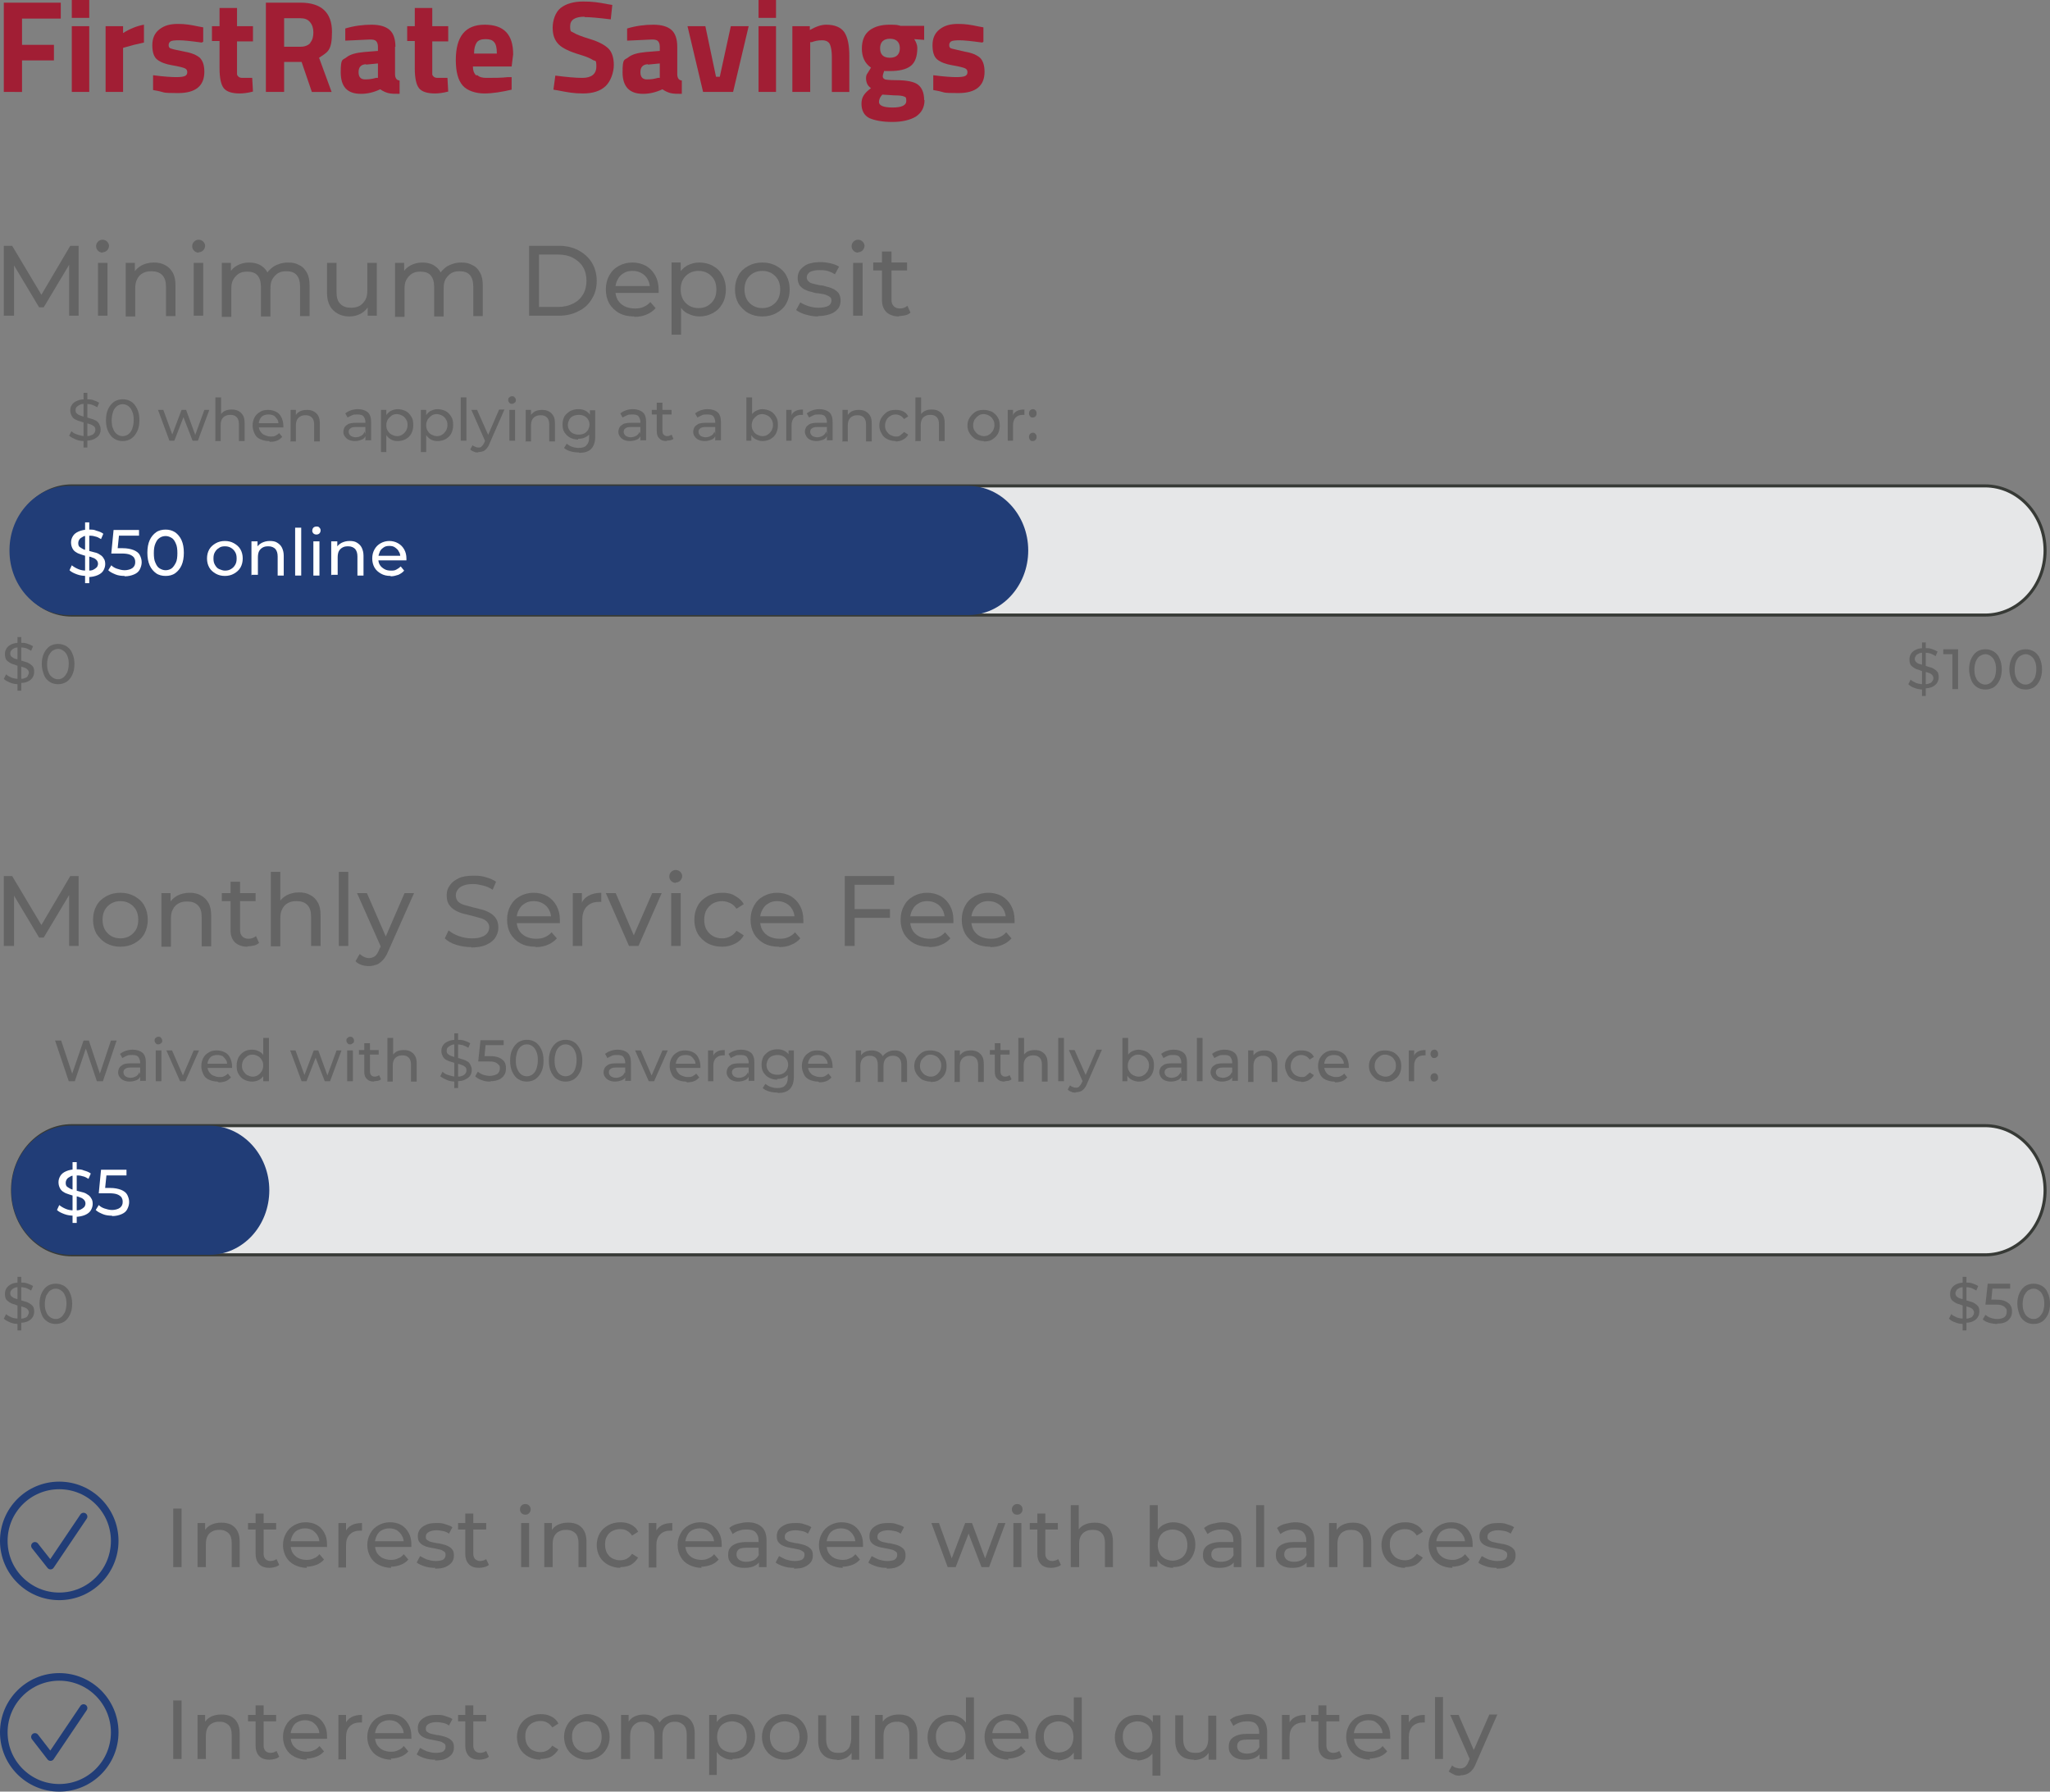<?xml version="1.0" encoding="UTF-8"?>
<svg id="Layer_1" data-name="Layer 1" xmlns="http://www.w3.org/2000/svg" viewBox="0 0 539.7 471.6">
  <rect x="0" y="0" width="539.7" height="471.6" fill="#808080" stroke="none"/>
  <defs>
    <style>
      .cls-1 {
        fill: #646464;
      }

      .cls-2 {
        fill: #e6e7e8;
        stroke: #373a36;
        stroke-width: .8px;
      }

      .cls-2, .cls-3 {
        stroke-miterlimit: 10;
      }

      .cls-4 {
        fill: #fff;
      }

      .cls-5 {
        fill: #213d77;
      }

      .cls-6 {
        isolation: isolate;
      }

      .cls-7 {
        fill: #a11e34;
      }

      .cls-8 {
        stroke-linecap: round;
        stroke-linejoin: round;
      }

      .cls-8, .cls-3 {
        fill: none;
        stroke: #213d77;
        stroke-width: 2px;
      }
    </style>
  </defs>
  <g id="FirstRate_Savings" data-name="FirstRate Savings" class="cls-6">
    <g class="cls-6">
      <path class="cls-7" d="M1,24.2V.7h15v4.2H5.8v6.9h8.4v4.1H5.8v8.3H1Z"/>
      <path class="cls-7" d="M18.9,4.7V0h4.6v4.7h-4.6ZM18.9,24.2V6.9h4.6v17.3s-4.6,0-4.6,0Z"/>
      <path class="cls-7" d="M27.8,24.2V6.9h4.6v1.8c1.9-1.2,3.8-1.9,5.5-2.2v4.7c-1.9.4-3.5.8-4.8,1.2l-.7.2v11.6s-4.6,0-4.6,0Z"/>
      <path class="cls-7" d="M53.1,11.2c-2.9-.4-4.8-.6-6-.6s-1.9.1-2.2.3-.5.5-.5,1,.2.8.7.9c.5.2,1.6.4,3.5.8,1.8.3,3.2.9,4,1.6.8.8,1.2,2,1.2,3.7,0,3.7-2.3,5.6-6.9,5.6s-3.4-.2-5.5-.6l-1.1-.2v-3.9c3,.4,5,.5,6.1.5s1.9-.1,2.3-.3.6-.5.6-1-.2-.8-.6-1-1.5-.5-3.3-.8-3.1-.8-4-1.5-1.3-2-1.3-3.8.6-3.2,1.9-4.2,2.8-1.4,4.8-1.4,3.2.2,5.6.7l1.1.2v3.8h0l-.4.2Z"/>
      <path class="cls-7" d="M66.6,10.9h-4.2v8.6c0,.3.2.5.4.7.2.2.6.3,1,.3h2.6l.2,3.6c-1.5.4-2.7.5-3.5.5-2.1,0-3.5-.5-4.2-1.4s-1.1-2.6-1.1-5.2v-7.2h-2v-3.9h2V2.1h4.6v4.8h4.2v4Z"/>
      <path class="cls-7" d="M74.8,16.3v7.9h-4.8V.7h9.1c5.5,0,8.3,2.6,8.3,7.7s-1.2,5.3-3.4,6.8l3.3,9h-5.2l-2.7-7.9s-4.6,0-4.6,0ZM81.7,11.2c.6-.7.8-1.6.8-2.7s-.3-2-.9-2.7-1.4-1-2.5-1h-4.3v7.5h4.4c1.1,0,2-.4,2.5-1v-.1Z"/>
      <path class="cls-7" d="M104,12.3v7.2c0,.5.1.9.3,1.2s.4.4.9.5v3.5c-1.3,0-2.2,0-3-.2-.7-.2-1.4-.5-2.1-1-1.7.8-3.3,1.2-5.1,1.2-3.6,0-5.3-1.9-5.3-5.7s.5-3.1,1.5-3.9,2.5-1.2,4.6-1.4l3.7-.3v-1.1c0-.7-.2-1.2-.5-1.5s-.8-.4-1.6-.4l-6.5.3v-3.2c2.3-.7,4.7-1,6.9-1s3.8.5,4.8,1.4,1.5,2.4,1.5,4.4h-.1ZM96.3,16.9c-1.3.1-1.9.8-1.9,2.1s.6,1.9,1.7,1.9,1.8-.1,2.9-.4h.5v-3.8l-3.1.3h0l-.1-.1Z"/>
      <path class="cls-7" d="M118,10.9h-4.2v8.6c0,.3.2.5.4.7.2.2.6.3,1,.3h2.6l.2,3.6c-1.5.4-2.7.5-3.5.5-2.1,0-3.5-.5-4.2-1.4s-1.1-2.6-1.1-5.2v-7.2h-2v-3.9h2V2.1h4.6v4.8h4.2v4Z"/>
      <path class="cls-7" d="M125.7,19.8c.5.5,1.3.7,2.3.7,2.1,0,4.1,0,5.7-.2h1c0-.1,0,3.3,0,3.3-2.6.6-5,1-7.2,1s-4.5-.7-5.7-2.1-1.8-3.6-1.8-6.7c0-6.2,2.5-9.3,7.6-9.3s7.5,2.6,7.5,7.8l-.4,3.2h-10.2c0,1.1.3,1.8.8,2.3h.4ZM130.8,14c0-1.4-.2-2.3-.7-2.9s-1.2-.8-2.3-.8-1.9.3-2.3.9c-.4.6-.7,1.5-.7,2.9h6v-.1Z"/>
      <path class="cls-7" d="M153.9,4.4c-2.5,0-3.8.8-3.8,2.5s.3,1.3.9,1.7,2.1,1,4.4,1.7c2.3.7,3.9,1.6,4.8,2.5.9.9,1.4,2.4,1.4,4.3s-.8,4.3-2.2,5.6-3.4,1.9-5.9,1.9-4-.3-6.6-.8l-1.2-.2.5-3.7c3.1.4,5.4.6,7.1.6,2.4,0,3.7-1,3.7-3s-.3-1.3-.9-1.7-1.7-.9-3.4-1.4c-2.7-.8-4.6-1.7-5.6-2.7-1.1-1.1-1.6-2.5-1.6-4.4s.7-4.1,2.1-5.2c1.4-1.1,3.4-1.7,5.9-1.7s3.9.2,6.5.7l1.2.2-.4,3.8c-3.2-.4-5.5-.6-6.9-.6h0v-.1Z"/>
      <path class="cls-7" d="M178.3,12.3v7.2c0,.5.1.9.3,1.2s.4.4.9.5v3.5c-1.3,0-2.2,0-3-.2-.7-.2-1.4-.5-2.1-1-1.7.8-3.4,1.2-5.1,1.2-3.6,0-5.4-1.9-5.4-5.7s.5-3.1,1.5-3.9,2.5-1.2,4.6-1.4l3.7-.3v-1.1c0-.7-.2-1.2-.5-1.5s-.8-.4-1.6-.4l-6.5.3v-3.2c2.3-.7,4.7-1,6.9-1s3.8.5,4.8,1.4,1.5,2.4,1.5,4.4h0ZM170.5,16.9c-1.3.1-1.9.8-1.9,2.1s.6,1.9,1.7,1.9,1.8-.1,2.9-.4h.5v-3.8l-3.1.3h0l-.1-.1Z"/>
      <path class="cls-7" d="M180.9,6.9h4.8l2.8,13.3h1l2.9-13.3h4.7l-4.1,17.3h-7.9l-4.1-17.3h-.1Z"/>
      <path class="cls-7" d="M199.7,4.7V0h4.6v4.7h-4.6ZM199.7,24.2V6.9h4.6v17.3s-4.6,0-4.6,0Z"/>
      <path class="cls-7" d="M213.2,24.2h-4.6V6.9h4.6v1c1.6-.9,3-1.4,4.3-1.4,2.3,0,3.9.7,4.8,2,.9,1.4,1.3,3.4,1.3,6.3v9.4h-4.6v-9.2c0-1.5-.2-2.6-.5-3.3s-1-1.1-2.1-1.1-1.9.2-2.7.5h-.4v13.1h-.1Z"/>
      <path class="cls-7" d="M243.4,26.3c0,2-.8,3.4-2.3,4.4-1.5.9-3.6,1.4-6.2,1.4s-4.6-.4-6-1c-1.4-.7-2.1-2-2.1-3.8s.8-2.8,2.5-4.1c-.9-.6-1.3-1.5-1.3-2.6s.4-1.2,1-2.3l.3-.5c-1.6-1.1-2.4-2.8-2.4-5s.7-3.8,2-4.8,3.1-1.5,5.3-1.5,2,.1,2.9.3h6.2v3.7l-2.6-.2c.5.8.8,1.6.8,2.3,0,2.3-.6,3.9-1.8,4.8s-3,1.3-5.5,1.3-1,0-1.4-.1c-.2.6-.4,1.1-.4,1.5s.2.6.6.8c.4.1,1.3.2,2.8.2,2.9,0,4.9.4,5.9,1.2s1.6,2.1,1.6,4.1h0l.1-.1ZM231.4,26.8c0,1,1.2,1.5,3.6,1.5s3.6-.6,3.6-1.7-.2-1-.6-1.2c-.4-.2-1.3-.3-2.6-.3l-3.1-.2c-.6.6-.9,1.3-.9,2h0v-.1ZM231.7,12.7c0,1.7.9,2.5,2.6,2.5s2.6-.9,2.6-2.5-.9-2.5-2.6-2.5-2.6.9-2.6,2.5Z"/>
      <path class="cls-7" d="M258.6,11.2c-2.9-.4-4.9-.6-6-.6s-1.9.1-2.2.3-.5.5-.5,1,.2.8.7.9,1.6.4,3.4.8c1.9.3,3.2.9,4,1.6.8.8,1.2,2,1.2,3.7,0,3.7-2.3,5.6-6.9,5.6s-3.4-.2-5.5-.6l-1.1-.2v-3.9c3,.4,5,.5,6.1.5s1.9-.1,2.3-.3.6-.5.6-1-.2-.8-.6-1-1.5-.5-3.3-.8-3.1-.8-4-1.5-1.3-2-1.3-3.8.6-3.2,1.9-4.2,2.8-1.4,4.8-1.4,3.2.2,5.6.7l1.1.2v3.8h0l-.3.2Z"/>
    </g>
  </g>
  <g id="_100" data-name=" 100">
    <g class="cls-6">
      <g class="cls-6">
        <path class="cls-1" d="M517.1,348.5c-.8,0-1.6-.1-2.3-.4-.7-.2-1.3-.6-1.7-1l.6-1.2c.4.4.9.6,1.5.9.6.2,1.3.3,1.9.3s1.1,0,1.5-.2c.4-.1.7-.3.8-.6.2-.2.3-.5.3-.8s-.1-.6-.4-.9c-.2-.2-.5-.4-.9-.5s-.8-.3-1.2-.4c-.5,0-.9-.2-1.4-.4-.5-.1-.9-.3-1.2-.5s-.7-.5-.9-.8c-.2-.4-.3-.8-.3-1.4s.1-1,.4-1.5.7-.8,1.3-1.1c.6-.3,1.4-.4,2.3-.4s1.2,0,1.8.2,1.1.4,1.6.7l-.5,1.2c-.5-.3-.9-.5-1.4-.7-.5-.1-1-.2-1.5-.2s-1.1,0-1.5.2-.7.4-.8.6-.3.5-.3.8.1.7.4.9c.2.2.5.4.9.5s.8.2,1.2.4c.4.1.9.2,1.4.4.5.1.9.3,1.2.5s.7.5.9.8.3.8.3,1.3-.1,1-.4,1.5c-.3.5-.7.8-1.3,1.1-.6.3-1.4.4-2.3.4v.3ZM516.7,350.2v-14.1h1v14.1h-1Z"/>
        <path class="cls-1" d="M525.9,348.5c-.7,0-1.5-.1-2.2-.3-.7-.2-1.3-.5-1.7-.9l.7-1.2c.4.3.8.6,1.4.8.6.2,1.2.3,1.8.3s1.4-.2,1.8-.5.6-.8.6-1.4,0-.7-.3-1c-.2-.3-.5-.5-1-.7s-1.1-.2-1.9-.2h-2.4l.6-5.5h5.9v1.3h-5.4l.8-.7-.4,4.3-.8-.7h2c1,0,1.9.1,2.5.4s1.1.6,1.4,1.1c.3.5.4,1,.4,1.6s-.1,1.1-.4,1.6-.7.9-1.3,1.2-1.3.4-2.2.4l.1.1Z"/>
        <path class="cls-1" d="M535.4,348.5c-.8,0-1.6-.2-2.2-.6-.6-.4-1.2-1-1.5-1.8s-.6-1.8-.6-2.9.2-2.1.6-2.9c.4-.8.9-1.4,1.5-1.8s1.4-.6,2.2-.6,1.5.2,2.2.6,1.2,1,1.5,1.8c.4.8.6,1.8.6,2.9s-.2,2.1-.6,2.9c-.4.8-.9,1.4-1.5,1.8s-1.4.6-2.2.6ZM535.4,347.2c.6,0,1-.2,1.4-.5s.7-.8,1-1.3c.2-.6.4-1.3.4-2.2s-.1-1.6-.4-2.2c-.2-.6-.6-1-1-1.3s-.9-.5-1.4-.5-1,.2-1.5.5c-.4.3-.7.8-1,1.3-.2.6-.4,1.3-.4,2.2s.1,1.6.4,2.2c.2.6.6,1,1,1.3s.9.5,1.5.5Z"/>
      </g>
    </g>
  </g>
  <g id="_100-2" data-name=" 100-2">
    <g class="cls-6">
      <g class="cls-6">
        <path class="cls-1" d="M5,348.5c-.8,0-1.6-.1-2.3-.4s-1.3-.6-1.7-1l.6-1.2c.4.4.9.6,1.5.9.6.2,1.3.3,1.9.3s1.1,0,1.5-.2c.4-.1.7-.3.8-.6s.3-.5.3-.8-.1-.6-.4-.9c-.2-.2-.5-.4-.9-.5s-.8-.3-1.2-.4c-.5,0-.9-.2-1.4-.4-.5-.1-.9-.3-1.2-.5s-.7-.5-.9-.8c-.2-.4-.3-.8-.3-1.4s.1-1,.4-1.5.7-.8,1.3-1.1c.6-.3,1.4-.4,2.3-.4s1.2,0,1.8.2,1.1.4,1.6.7l-.5,1.2c-.5-.3-.9-.5-1.4-.7-.5-.1-1-.2-1.5-.2s-1.1,0-1.5.2-.7.4-.8.6c-.2.2-.3.5-.3.8s.1.7.4.9.5.4.9.5.8.2,1.2.4c.4.1.9.2,1.4.4.5.1.9.3,1.2.5s.7.5.9.8.3.8.3,1.3-.1,1-.4,1.5c-.3.5-.7.8-1.3,1.1-.6.3-1.4.4-2.3.4v.3ZM4.6,350.2v-14.1h1v14.1h-1Z"/>
        <path class="cls-1" d="M14.7,348.5c-.8,0-1.6-.2-2.2-.6s-1.2-1-1.5-1.8-.6-1.8-.6-2.9.2-2.1.6-2.9c.4-.8.9-1.4,1.5-1.8.6-.4,1.4-.6,2.2-.6s1.5.2,2.2.6c.6.4,1.2,1,1.5,1.8.4.8.6,1.8.6,2.9s-.2,2.1-.6,2.9-.9,1.4-1.5,1.8c-.7.4-1.4.6-2.2.6ZM14.7,347.2c.6,0,1-.2,1.4-.5s.7-.8,1-1.3c.2-.6.4-1.3.4-2.2s-.1-1.6-.4-2.2c-.2-.6-.6-1-1-1.3s-.9-.5-1.4-.5-1,.2-1.5.5c-.4.3-.7.8-1,1.3-.2.6-.4,1.3-.4,2.2s.1,1.6.4,2.2c.2.6.6,1,1,1.3s.9.5,1.5.5Z"/>
      </g>
    </g>
  </g>
  <g id="Minimum_Deposit_0_in-branch" data-name="Minimum Deposit 0 in-branch" class="cls-6">
    <g class="cls-6">
      <g class="cls-6">
        <path class="cls-1" d="M1,83.1v-18.4h2.2l8.3,13.9h-1.2l8.2-13.9h2.2v18.4h-2.5v-14.4h.6l-7.3,12.2h-1.2l-7.3-12.2h.7v14.4H1Z"/>
        <path class="cls-1" d="M27,66.5c-.5,0-.9-.2-1.2-.5-.3-.3-.5-.7-.5-1.2s.2-.9.5-1.2c.3-.3.7-.5,1.2-.5s.9.2,1.2.5c.3.3.5.7.5,1.1s-.2.9-.5,1.2c-.3.3-.7.5-1.2.5v.1ZM25.8,83.1v-13.9h2.5v13.9h-2.5Z"/>
        <path class="cls-1" d="M33.1,83.1v-13.9h2.4v3.8l-.4-1c.5-.9,1.2-1.6,2.1-2.1.9-.5,2.1-.8,3.3-.8s2.1.2,3,.7,1.5,1.1,2,2,.7,2,.7,3.4v8h-2.5v-7.7c0-1.4-.3-2.4-1-3.1s-1.6-1-2.8-1-1.7.2-2.3.5-1.2.9-1.5,1.6c-.4.7-.5,1.5-.5,2.6v7.2h-2.5v-.2Z"/>
        <path class="cls-1" d="M52.3,66.5c-.5,0-.9-.2-1.2-.5s-.5-.7-.5-1.2.2-.9.5-1.2c.3-.3.7-.5,1.2-.5s.9.2,1.2.5.5.7.5,1.1-.2.9-.5,1.2c-.3.3-.7.5-1.2.5v.1ZM51,83.1v-13.9h2.5v13.9h-2.5Z"/>
        <path class="cls-1" d="M58.4,83.1v-13.9h2.4v3.7l-.4-.9c.4-.9,1.1-1.6,2-2.1s2-.8,3.2-.8,2.5.3,3.4,1c1,.7,1.6,1.7,1.9,3l-1-.4c.4-1.1,1.2-1.9,2.2-2.6,1.1-.6,2.3-1,3.7-1s2.1.2,3,.7c.9.4,1.5,1.1,2,2s.7,2,.7,3.4v8h-2.5v-7.7c0-1.4-.3-2.4-.9-3.1s-1.5-1-2.7-1-1.6.2-2.2.5c-.6.4-1.1.9-1.5,1.6s-.5,1.5-.5,2.6v7.2h-2.5v-7.7c0-1.4-.3-2.4-.9-3.1s-1.5-1-2.7-1-1.6.2-2.2.5c-.6.4-1.1.9-1.5,1.6s-.5,1.5-.5,2.6v7.2h-2.5v-.3Z"/>
        <path class="cls-1" d="M92.1,83.3c-1.2,0-2.2-.2-3.1-.7s-1.6-1.1-2.1-2-.8-2-.8-3.4v-8h2.5v7.7c0,1.4.3,2.4,1,3.1s1.6,1,2.8,1,1.6-.2,2.3-.5c.6-.4,1.1-.9,1.5-1.6s.5-1.5.5-2.5v-7.2h2.5v13.9h-2.4v-3.8l.4,1c-.5.9-1.1,1.6-2.1,2.2-.9.5-1.9.8-3.1.8h.1Z"/>
        <path class="cls-1" d="M104,83.1v-13.9h2.4v3.7l-.4-.9c.4-.9,1.1-1.6,2-2.1s2-.8,3.2-.8,2.5.3,3.4,1c1,.7,1.6,1.7,1.9,3l-1-.4c.4-1.1,1.2-1.9,2.2-2.6,1.1-.6,2.3-1,3.7-1s2.1.2,3,.7c.9.4,1.5,1.1,2,2s.7,2,.7,3.4v8h-2.5v-7.7c0-1.4-.3-2.4-.9-3.1s-1.5-1-2.7-1-1.6.2-2.2.5c-.6.4-1.1.9-1.5,1.6s-.5,1.5-.5,2.6v7.2h-2.5v-7.7c0-1.4-.3-2.4-.9-3.1s-1.5-1-2.7-1-1.6.2-2.2.5c-.6.4-1.1.9-1.5,1.6s-.5,1.5-.5,2.6v7.2h-2.5v-.3Z"/>
        <path class="cls-1" d="M139.3,83.1v-18.4h7.8c2,0,3.7.4,5.2,1.2,1.5.8,2.7,1.9,3.5,3.2s1.3,3,1.3,4.8-.4,3.4-1.3,4.8c-.8,1.4-2,2.5-3.5,3.2-1.5.8-3.2,1.2-5.2,1.2,0,0-7.8,0-7.8,0ZM141.9,80.8h5c1.5,0,2.8-.3,4-.9s2-1.4,2.6-2.4.9-2.3.9-3.6-.3-2.6-.9-3.6c-.6-1-1.5-1.8-2.6-2.4s-2.4-.9-4-.9h-5v13.8Z"/>
        <path class="cls-1" d="M166.9,83.3c-1.5,0-2.8-.3-3.9-.9-1.1-.6-2-1.5-2.6-2.5-.6-1.1-.9-2.3-.9-3.7s.3-2.6.9-3.7c.6-1.1,1.4-1.9,2.5-2.5s2.3-.9,3.6-.9,2.5.3,3.6.9c1,.6,1.8,1.4,2.4,2.5s.9,2.3.9,3.8,0,.2,0,.4v.4h-11.9v-1.8h10.6l-1,.6c0-.9-.2-1.7-.6-2.4-.4-.7-.9-1.2-1.6-1.6-.7-.4-1.5-.6-2.4-.6s-1.7.2-2.3.6c-.7.4-1.2.9-1.6,1.7-.4.7-.6,1.5-.6,2.4v.4c0,.9.2,1.8.6,2.5.4.7,1,1.3,1.8,1.7.8.4,1.7.6,2.7.6s1.6-.1,2.3-.4,1.3-.7,1.8-1.3l1.4,1.6c-.6.7-1.4,1.3-2.4,1.7-.9.4-2,.6-3.1.6l-.2-.1Z"/>
        <path class="cls-1" d="M176.8,88.2v-19.1h2.4v3.8l-.2,3.2.3,3.2v8.8h-2.5v.1ZM184.2,83.3c-1.2,0-2.2-.3-3.2-.8s-1.7-1.3-2.3-2.4-.9-2.4-.9-3.9.3-2.9.8-3.9,1.3-1.8,2.3-2.4c1-.5,2-.8,3.2-.8s2.6.3,3.6.9c1.1.6,1.9,1.4,2.5,2.5s.9,2.3.9,3.7-.3,2.7-.9,3.7c-.6,1.1-1.4,1.9-2.5,2.5s-2.3.9-3.6.9h.1ZM183.9,81.1c.9,0,1.7-.2,2.4-.6s1.3-1,1.7-1.7.6-1.6.6-2.6-.2-1.9-.6-2.6c-.4-.7-1-1.3-1.7-1.7s-1.5-.6-2.4-.6-1.7.2-2.4.6-1.3,1-1.7,1.7-.6,1.6-.6,2.6.2,1.8.6,2.6c.4.7,1,1.3,1.7,1.7.7.4,1.5.6,2.4.6Z"/>
        <path class="cls-1" d="M200.7,83.3c-1.4,0-2.6-.3-3.7-.9-1.1-.6-1.9-1.5-2.6-2.5-.6-1.1-.9-2.3-.9-3.7s.3-2.6.9-3.7c.6-1.1,1.5-1.9,2.6-2.5s2.3-.9,3.7-.9,2.6.3,3.7.9c1.1.6,2,1.4,2.6,2.5s.9,2.3.9,3.7-.3,2.6-.9,3.7c-.6,1.1-1.5,1.9-2.6,2.5s-2.3.9-3.7.9ZM200.7,81.1c.9,0,1.7-.2,2.4-.6s1.3-1,1.7-1.7.6-1.6.6-2.6-.2-1.9-.6-2.6c-.4-.7-1-1.3-1.7-1.7s-1.5-.6-2.4-.6-1.7.2-2.4.6-1.3,1-1.7,1.7-.6,1.6-.6,2.6.2,1.8.6,2.6c.4.7,1,1.3,1.7,1.7.7.4,1.5.6,2.4.6Z"/>
        <path class="cls-1" d="M215.4,83.3c-1.2,0-2.3-.2-3.3-.5s-1.9-.7-2.5-1.2l1.1-2c.6.4,1.3.7,2.2,1s1.8.4,2.7.4,2-.2,2.5-.5.8-.8.8-1.4-.2-.8-.5-1-.7-.4-1.3-.6c-.5-.1-1.1-.2-1.7-.3-.6,0-1.3-.2-1.9-.4-.6-.1-1.2-.4-1.7-.6-.5-.3-.9-.6-1.3-1.1-.3-.5-.5-1.1-.5-1.9s.2-1.6.7-2.2,1.1-1.1,2-1.5c.9-.3,1.9-.5,3.1-.5s1.8.1,2.8.3c.9.2,1.7.5,2.3.9l-1.1,2c-.6-.4-1.3-.7-2-.9-.7-.2-1.4-.2-2.1-.2-1.1,0-1.9.2-2.5.5-.5.4-.8.8-.8,1.4s.2.8.5,1.1c.3.3.7.5,1.3.6.5.1,1.1.3,1.7.4.6,0,1.3.2,1.9.4.6.1,1.2.4,1.7.6.5.3.9.6,1.3,1.1.3.5.5,1.1.5,1.9s-.2,1.6-.7,2.2-1.2,1.1-2.1,1.4c-.9.3-2,.5-3.2.5l.1.1Z"/>
      </g>
      <g class="cls-6">
        <path class="cls-1" d="M225.9,66.5c-.5,0-.9-.2-1.2-.5s-.5-.7-.5-1.2.2-.9.5-1.2c.3-.3.7-.5,1.2-.5s.9.2,1.2.5.5.7.5,1.1-.2.9-.5,1.2c-.3.3-.7.5-1.2.5v.1ZM224.6,83.1v-13.9h2.5v13.9h-2.5Z"/>
      </g>
      <g class="cls-6">
        <path class="cls-1" d="M229.9,71.2v-2.1h8.9v2.1h-8.9ZM236.7,83.3c-1.4,0-2.5-.4-3.3-1.1-.8-.8-1.2-1.8-1.2-3.2v-12.8h2.5v12.7c0,.8.2,1.3.6,1.7s.9.6,1.6.6,1.4-.2,2-.7l.8,1.8c-.4.3-.8.6-1.4.7s-1.1.2-1.7.2l.1.1Z"/>
      </g>
    </g>
  </g>
  <g class="cls-6">
    <g class="cls-6">
      <path class="cls-1" d="M22.3,116.1c-.8,0-1.6-.1-2.3-.4s-1.3-.6-1.8-1l.6-1.2c.4.4.9.7,1.6.9.6.2,1.3.4,2,.4s1.1,0,1.5-.2c.4-.1.7-.3.9-.6.2-.2.3-.5.3-.9s-.1-.7-.4-.9c-.2-.2-.6-.4-.9-.5-.4-.1-.8-.3-1.3-.4s-.9-.2-1.4-.4c-.5-.1-.9-.3-1.3-.5s-.7-.5-.9-.9-.4-.8-.4-1.4.1-1.1.4-1.5c.3-.5.7-.8,1.4-1.1.6-.3,1.4-.4,2.3-.4s1.2,0,1.9.2c.6.2,1.1.4,1.6.7l-.5,1.2c-.5-.3-.9-.5-1.5-.7-.5-.1-1-.2-1.5-.2s-1.1,0-1.5.2-.7.4-.9.6-.3.5-.3.9.1.7.4.9c.2.2.6.4.9.5.4.1.8.3,1.3.4s.9.2,1.4.4c.5.1.9.3,1.3.5s.7.5.9.9.4.8.4,1.4-.1,1-.4,1.5-.8.8-1.4,1.1c-.6.3-1.4.4-2.3.4l-.1.1ZM22,117.8v-14.4h1v14.4h-1Z"/>
      <path class="cls-1" d="M32.3,116.1c-.8,0-1.6-.2-2.2-.6-.7-.4-1.2-1.1-1.6-1.9s-.6-1.8-.6-3,.2-2.2.6-3,.9-1.4,1.6-1.9c.7-.4,1.4-.6,2.2-.6s1.6.2,2.2.6c.7.4,1.2,1.1,1.6,1.9.4.8.6,1.8.6,3s-.2,2.2-.6,3-.9,1.4-1.6,1.9c-.7.4-1.4.6-2.2.6ZM32.3,114.8c.6,0,1.1-.2,1.5-.5s.8-.8,1-1.4.4-1.4.4-2.3-.1-1.7-.4-2.3c-.2-.6-.6-1.1-1-1.4s-.9-.5-1.5-.5-1.1.2-1.5.5-.8.8-1,1.4-.4,1.4-.4,2.3.1,1.7.4,2.3c.2.6.6,1.1,1,1.4s.9.5,1.5.5Z"/>
      <path class="cls-1" d="M44.6,116l-3-8.1h1.4l2.7,7.4h-.7l2.8-7.4h1.2l2.7,7.4h-.6l2.7-7.4h1.3l-3,8.1h-1.4l-2.6-6.7h.4l-2.6,6.7h-1.4.1Z"/>
      <path class="cls-1" d="M56.7,116v-11.4h1.5v5.4l-.3-.6c.3-.5.7-.9,1.2-1.2.6-.3,1.2-.4,1.9-.4s1.3.1,1.8.4.9.6,1.2,1.2c.3.5.4,1.2.4,2v4.7h-1.5v-4.5c0-.8-.2-1.4-.6-1.8s-.9-.6-1.6-.6-1,.1-1.4.3c-.4.2-.7.5-.9.9s-.3.9-.3,1.5v4.2h-1.5l.1-.1Z"/>
      <path class="cls-1" d="M70.8,116.1c-.9,0-1.6-.2-2.3-.5s-1.2-.8-1.5-1.5-.5-1.3-.5-2.1.2-1.5.5-2.1.8-1.1,1.5-1.5c.6-.4,1.3-.5,2.1-.5s1.5.2,2.1.5,1.1.8,1.4,1.5c.3.6.5,1.4.5,2.2s0,.1,0,.2v.2h-6.9v-1.1h6.2l-.6.4c0-.5,0-1-.3-1.4s-.5-.7-.9-1c-.4-.2-.9-.3-1.4-.3s-1,.1-1.4.3c-.4.2-.7.6-.9,1-.2.4-.3.9-.3,1.4v.2c0,.5.1,1,.4,1.5.3.4.6.8,1.1,1s1,.4,1.6.4.9,0,1.3-.2.7-.4,1-.7l.8,1c-.4.4-.8.8-1.4,1-.5.2-1.2.3-1.8.3l-.3-.2Z"/>
      <path class="cls-1" d="M76.5,116v-8.1h1.4v2.2l-.2-.6c.3-.5.7-.9,1.2-1.2.6-.3,1.2-.4,1.9-.4s1.3.1,1.8.4.9.6,1.2,1.2c.3.5.4,1.2.4,2v4.7h-1.5v-4.5c0-.8-.2-1.4-.6-1.8s-.9-.6-1.6-.6-1,.1-1.4.3c-.4.2-.7.5-.9.9-.2.4-.3.9-.3,1.5v4.2h-1.5l.1-.2Z"/>
      <path class="cls-1" d="M93.5,116.1c-.6,0-1.1-.1-1.6-.3-.5-.2-.8-.5-1.1-.9s-.4-.8-.4-1.2.1-.8.3-1.2c.2-.4.6-.6,1-.9.5-.2,1.1-.3,1.9-.3h2.6v1.1h-2.5c-.7,0-1.2.1-1.5.4-.3.2-.4.5-.4.9s.2.7.5,1c.3.2.8.4,1.3.4s1-.1,1.5-.4c.4-.2.7-.6.9-1.1l.3,1c-.2.5-.5.9-1,1.1s-1.1.4-1.9.4h.1ZM96.2,116v-4.9c0-.6-.2-1.1-.5-1.5s-.9-.5-1.6-.5-1,0-1.4.2c-.5.2-.8.4-1.2.6l-.6-1.1c.4-.3.9-.6,1.5-.8s1.2-.3,1.8-.3c1.1,0,2,.3,2.6.8s.9,1.4.9,2.5v4.9h-1.4l-.1.1Z"/>
      <path class="cls-1" d="M100.3,119v-11.1h1.4v11.1h-1.5.1ZM104.6,116.1c-.7,0-1.3-.2-1.8-.5s-1-.8-1.3-1.4-.5-1.4-.5-2.3.2-1.7.5-2.3.8-1.1,1.3-1.4c.6-.3,1.2-.5,1.9-.5s1.5.2,2.1.5,1.1.8,1.5,1.5c.4.6.5,1.3.5,2.2s-.2,1.6-.5,2.2-.8,1.1-1.5,1.5c-.6.3-1.3.5-2.1.5h-.1ZM104.5,114.8c.5,0,1-.1,1.4-.4.4-.2.7-.6,1-1,.2-.4.4-.9.4-1.5s-.1-1.1-.4-1.5c-.2-.4-.6-.8-1-1s-.9-.4-1.4-.4-1,.1-1.4.4-.7.6-1,1c-.2.4-.4.9-.4,1.5s.1,1.1.4,1.5c.2.4.6.8,1,1s.9.4,1.4.4Z"/>
      <path class="cls-1" d="M110.8,119v-11.1h1.4v11.1h-1.5.1ZM115.1,116.1c-.7,0-1.3-.2-1.8-.5s-1-.8-1.3-1.4-.5-1.4-.5-2.3.2-1.7.5-2.3.8-1.1,1.3-1.4c.6-.3,1.2-.5,1.9-.5s1.5.2,2.1.5,1.1.8,1.5,1.5c.4.6.5,1.3.5,2.2s-.2,1.6-.5,2.2-.8,1.1-1.5,1.5c-.6.3-1.3.5-2.1.5h-.1ZM115,114.8c.5,0,1-.1,1.4-.4.4-.2.7-.6,1-1,.2-.4.4-.9.4-1.5s-.1-1.1-.4-1.5c-.2-.4-.6-.8-1-1s-.9-.4-1.4-.4-1,.1-1.4.4-.7.6-1,1c-.2.4-.4.9-.4,1.5s.1,1.1.4,1.5c.2.4.6.8,1,1s.9.4,1.4.4Z"/>
    </g>
    <g class="cls-6">
      <path class="cls-1" d="M121.3,116v-11.4h1.5v11.4h-1.5Z"/>
    </g>
    <g class="cls-6">
      <path class="cls-1" d="M125.9,119.1c-.4,0-.8,0-1.1-.2-.4-.1-.7-.3-1-.6l.6-1.1c.2.2.4.3.7.4.2.1.5.2.8.2s.7,0,.9-.3c.2-.2.5-.5.7-1l.5-1.1.2-.2,3.2-7.4h1.4l-3.9,8.9c-.2.6-.5,1-.8,1.4-.3.3-.6.6-1,.7-.3.1-.7.2-1.2.2v.1ZM127.8,116.3l-3.7-8.4h1.5l3.2,7.2s-1,1.2-1,1.2Z"/>
      <path class="cls-1" d="M134.8,106.3c-.3,0-.5,0-.7-.3-.2-.2-.3-.4-.3-.7s0-.5.3-.7c.2-.2.4-.3.7-.3s.5,0,.7.3c.2.2.3.4.3.7s0,.5-.3.7-.4.3-.7.3ZM134.1,116v-8.1h1.5v8.1h-1.5Z"/>
      <path class="cls-1" d="M138.4,116v-8.1h1.4v2.2l-.2-.6c.3-.5.7-.9,1.2-1.2.6-.3,1.2-.4,1.9-.4s1.3.1,1.8.4.9.6,1.2,1.2c.3.5.4,1.2.4,2v4.7h-1.5v-4.5c0-.8-.2-1.4-.6-1.8-.4-.4-.9-.6-1.6-.6s-1,.1-1.4.3c-.4.2-.7.5-.9.9s-.3.9-.3,1.5v4.2h-1.5l.1-.2Z"/>
      <path class="cls-1" d="M152.2,115.7c-.8,0-1.5-.2-2.1-.5s-1.1-.8-1.5-1.4-.5-1.3-.5-2.1.2-1.5.5-2.1c.4-.6.9-1,1.5-1.4.6-.3,1.3-.5,2.1-.5s1.3.1,1.9.4c.6.3,1,.7,1.4,1.3.3.6.5,1.3.5,2.2s-.2,1.6-.5,2.2-.8,1-1.4,1.3c-.6.3-1.2.4-1.9.4v.2ZM152.4,119.1c-.7,0-1.5-.1-2.2-.3-.7-.2-1.3-.5-1.7-.9l.7-1.1c.4.3.8.6,1.4.8.6.2,1.1.3,1.7.3,1,0,1.7-.2,2.1-.7.5-.5.7-1.1.7-2.1v-1.7l.2-1.6v-3.8h1.4v7c0,1.4-.4,2.5-1.1,3.2-.7.7-1.8,1-3.1,1l-.1-.1ZM152.4,114.4c.5,0,1-.1,1.4-.3.4-.2.7-.5,1-.9.2-.4.4-.9.4-1.4s-.1-1-.4-1.4c-.2-.4-.6-.7-1-.9-.4-.2-.9-.3-1.4-.3s-1,.1-1.5.3c-.4.2-.8.5-1,.9s-.4.9-.4,1.4.1,1,.4,1.4c.2.4.6.7,1,.9.4.2.9.3,1.5.3Z"/>
      <path class="cls-1" d="M165.9,116.1c-.6,0-1.1-.1-1.6-.3-.5-.2-.8-.5-1.1-.9s-.4-.8-.4-1.2.1-.8.3-1.2c.2-.4.6-.6,1-.9.5-.2,1.1-.3,1.9-.3h2.6v1.1h-2.5c-.7,0-1.2.1-1.5.4-.3.2-.4.5-.4.9s.2.7.5,1c.3.2.8.4,1.3.4s1-.1,1.5-.4c.4-.2.7-.6.9-1.1l.3,1c-.2.5-.5.9-1,1.1s-1.1.4-1.9.4h.1ZM168.6,116v-4.9c0-.6-.2-1.1-.5-1.5s-.9-.5-1.6-.5-1,0-1.4.2c-.5.2-.8.4-1.2.6l-.6-1.1c.4-.3.9-.6,1.5-.8s1.2-.3,1.8-.3c1.1,0,2,.3,2.6.8s.9,1.4.9,2.5v4.9h-1.4l-.1.1Z"/>
      <path class="cls-1" d="M171.6,109.1v-1.2h5.2v1.2h-5.2ZM175.5,116.1c-.8,0-1.5-.2-1.9-.7-.5-.4-.7-1.1-.7-1.9v-7.5h1.5v7.4c0,.4.1.8.3,1s.5.4.9.4.8-.1,1.2-.4l.5,1.1c-.2.2-.5.3-.8.4-.3,0-.6.1-1,.1v.1Z"/>
      <path class="cls-1" d="M185.6,116.1c-.6,0-1.1-.1-1.6-.3-.5-.2-.8-.5-1.1-.9s-.4-.8-.4-1.2.1-.8.3-1.2c.2-.4.6-.6,1-.9.5-.2,1.1-.3,1.9-.3h2.6v1.1h-2.5c-.7,0-1.2.1-1.5.4-.3.2-.4.5-.4.9s.2.7.5,1c.3.2.8.4,1.3.4s1-.1,1.5-.4c.4-.2.7-.6.9-1.1l.3,1c-.2.5-.5.9-1,1.1s-1.1.4-1.9.4h.1ZM188.3,116v-4.9c0-.6-.2-1.1-.5-1.5s-.9-.5-1.6-.5-1,0-1.4.2c-.5.2-.8.4-1.2.6l-.6-1.1c.4-.3.9-.6,1.5-.8s1.2-.3,1.8-.3c1.1,0,2,.3,2.6.8s.9,1.4.9,2.5v4.9h-1.4l-.1.1Z"/>
      <path class="cls-1" d="M196.5,116v-11.4h1.5v5.4l-.2,1.9v4.1h-1.4.1ZM200.8,116.1c-.7,0-1.3-.2-1.9-.5-.6-.3-1-.8-1.3-1.4s-.5-1.4-.5-2.3.2-1.7.5-2.3.8-1.1,1.3-1.4c.6-.3,1.2-.5,1.8-.5s1.5.2,2.1.5,1.1.8,1.5,1.5c.4.6.5,1.3.5,2.2s-.2,1.6-.5,2.2-.8,1.1-1.5,1.5c-.6.3-1.3.5-2.1.5h.1ZM200.7,114.8c.5,0,1-.1,1.4-.4.4-.2.7-.6,1-1,.2-.4.4-.9.4-1.5s-.1-1.1-.4-1.5c-.2-.4-.6-.8-1-1s-.9-.4-1.4-.4-1,.1-1.4.4-.7.6-1,1c-.2.4-.4.9-.4,1.5s.1,1.1.4,1.5c.2.4.6.8,1,1s.9.4,1.4.4Z"/>
    </g>
    <g class="cls-6">
      <path class="cls-1" d="M207,116v-8.1h1.4v2.2-.6c0-.6.5-1,1-1.3s1.2-.4,2-.4v1.4h-.4c-.8,0-1.4.2-1.9.7s-.7,1.2-.7,2v4.1h-1.5.1Z"/>
    </g>
    <g class="cls-6">
      <path class="cls-1" d="M215,116.1c-.6,0-1.1-.1-1.6-.3s-.8-.5-1.1-.9c-.2-.4-.4-.8-.4-1.2s.1-.8.3-1.2c.2-.4.6-.6,1-.9.5-.2,1.1-.3,1.9-.3h2.6v1.1h-2.5c-.7,0-1.2.1-1.5.4-.3.2-.4.5-.4.9s.2.7.5,1c.3.2.8.4,1.3.4s1-.1,1.5-.4c.4-.2.7-.6.9-1.1l.3,1c-.2.5-.5.9-1,1.1s-1.1.4-1.9.4h.1ZM217.7,116v-4.9c0-.6-.2-1.1-.5-1.5s-.9-.5-1.6-.5-1,0-1.4.2c-.5.2-.8.4-1.2.6l-.6-1.1c.4-.3.9-.6,1.5-.8.6-.2,1.2-.3,1.8-.3,1.1,0,2,.3,2.6.8s.9,1.4.9,2.5v4.9h-1.4l-.1.1Z"/>
      <path class="cls-1" d="M221.8,116v-8.1h1.4v2.2l-.2-.6c.3-.5.7-.9,1.2-1.2.6-.3,1.2-.4,1.9-.4s1.3.1,1.8.4.9.6,1.2,1.2c.3.5.4,1.2.4,2v4.7h-1.5v-4.5c0-.8-.2-1.4-.6-1.8-.4-.4-.9-.6-1.6-.6s-1,.1-1.4.3c-.4.2-.7.5-.9.9s-.3.9-.3,1.5v4.2h-1.5l.1-.2Z"/>
    </g>
    <g class="cls-6">
      <path class="cls-1" d="M235.8,116.1c-.8,0-1.6-.2-2.2-.5s-1.2-.8-1.5-1.5c-.4-.6-.6-1.3-.6-2.1s.2-1.5.6-2.1c.4-.6.9-1.1,1.5-1.5s1.4-.5,2.2-.5,1.4.1,2,.4,1,.7,1.3,1.3l-1.1.7c-.3-.4-.6-.7-1-.9s-.8-.3-1.2-.3-1,.1-1.4.4c-.4.2-.8.6-1,1s-.4.9-.4,1.5.1,1.1.4,1.5.6.8,1,1,.9.4,1.4.4.9,0,1.2-.3.7-.5,1-.9l1.1.7c-.3.6-.8,1-1.3,1.3s-1.2.5-2,.5v-.1Z"/>
    </g>
    <g class="cls-6">
      <path class="cls-1" d="M241,116v-11.4h1.5v5.4l-.3-.6c.3-.5.7-.9,1.2-1.2.6-.3,1.2-.4,1.9-.4s1.3.1,1.8.4.9.6,1.2,1.2c.3.5.4,1.2.4,2v4.7h-1.5v-4.5c0-.8-.2-1.4-.6-1.8-.4-.4-.9-.6-1.6-.6s-1,.1-1.4.3c-.4.2-.7.5-.9.9s-.3.9-.3,1.5v4.2h-1.5l.1-.1Z"/>
      <path class="cls-1" d="M259,116.1c-.8,0-1.5-.2-2.2-.5-.6-.4-1.1-.9-1.5-1.5s-.6-1.3-.6-2.1.2-1.5.6-2.1.9-1.1,1.5-1.5,1.4-.5,2.2-.5,1.5.2,2.2.5c.6.4,1.1.8,1.5,1.5s.5,1.3.5,2.2-.2,1.5-.5,2.1-.9,1.1-1.5,1.5-1.4.5-2.2.5v-.1ZM259,114.8c.5,0,1-.1,1.4-.4.4-.2.7-.6,1-1,.2-.4.4-.9.4-1.5s-.1-1.1-.4-1.5c-.2-.4-.6-.8-1-1s-.9-.4-1.4-.4-1,.1-1.4.4-.7.6-1,1c-.2.4-.4.9-.4,1.5s.1,1.1.4,1.5.6.8,1,1,.9.4,1.4.4Z"/>
      <path class="cls-1" d="M265.3,116v-8.1h1.4v2.2-.6c0-.6.5-1,1-1.3s1.2-.4,2-.4v1.4h-.4c-.8,0-1.4.2-1.9.7s-.7,1.2-.7,2v4.1h-1.5.1Z"/>
      <path class="cls-1" d="M271.9,109.9c-.3,0-.5,0-.7-.3-.2-.2-.3-.5-.3-.8s.1-.6.3-.8c.2-.2.5-.3.7-.3s.5,0,.7.3c.2.2.3.4.3.8s-.1.6-.3.8c-.2.2-.4.3-.7.3ZM271.9,116.1c-.3,0-.5,0-.7-.3-.2-.2-.3-.5-.3-.8s.1-.6.3-.8c.2-.2.5-.3.7-.3s.5,0,.7.3c.2.2.3.4.3.8s-.1.6-.3.8c-.2.2-.4.3-.7.3Z"/>
    </g>
  </g>
  <path class="cls-2" d="M24.3,127.9h498.3c8.7,0,15.8,7.6,15.8,17h0c0,9.4-7,17-15.8,17H18.9c-8.6,0-15.6-7.6-15.6-16.9v-.2c0-9.3,7-16.9,15.6-16.9h5.4"/>
  <path class="cls-5" d="M23.6,127.9h231.3c8.7,0,15.8,7.6,15.8,17h0c0,9.4-7.1,17-15.8,17H18.2c-8.6,0-15.7-7.6-15.7-16.9v-.2c0-9.3,7.1-16.9,15.7-16.9h5.4"/>
  <g class="cls-6">
    <g class="cls-6">
      <path class="cls-4" d="M22.9,151.6c-.9,0-1.8-.1-2.6-.4s-1.5-.6-2-1.1l.6-1.3c.5.4,1,.7,1.7,1s1.4.4,2.2.4,1.3,0,1.7-.2.7-.4,1-.7c.2-.3.3-.6.3-.9s-.1-.7-.4-1-.6-.5-1-.6c-.4-.2-.9-.3-1.4-.4-.5-.1-1-.2-1.5-.4s-1-.3-1.4-.6c-.4-.2-.8-.6-1-1s-.4-.9-.4-1.6.2-1.2.5-1.7.8-.9,1.5-1.2,1.5-.5,2.6-.5,1.4,0,2.1.3c.7.2,1.3.4,1.8.8l-.6,1.4c-.5-.3-1-.6-1.6-.7-.6-.2-1.1-.2-1.6-.2s-1.2,0-1.6.3c-.4.2-.7.4-.9.7-.2.3-.3.6-.3,1s.1.8.4,1,.6.4,1,.6c.4.1.9.3,1.4.4.5.1,1,.3,1.5.4s1,.3,1.4.6c.4.2.8.6,1,1,.3.4.4.9.4,1.5s-.2,1.2-.5,1.7-.8.9-1.5,1.2-1.6.5-2.6.5l-.2-.3ZM22.4,153.5v-16h1.1v16h-1.1Z"/>
      <path class="cls-4" d="M32.8,151.6c-.8,0-1.7-.1-2.4-.4s-1.4-.6-1.9-1.1l.8-1.3c.4.4.9.7,1.5.9s1.3.4,2,.4,1.6-.2,2.1-.6c.5-.4.7-.9.7-1.5s-.1-.8-.3-1.2c-.2-.3-.6-.6-1.1-.8s-1.2-.3-2.2-.3h-2.7l.6-6.2h6.7v1.5h-6.1l.9-.8-.5,4.9-.9-.8h2.3c1.2,0,2.1.2,2.9.5.7.3,1.3.7,1.6,1.3s.5,1.2.5,1.9-.2,1.3-.5,1.9c-.3.6-.8,1-1.5,1.3s-1.5.5-2.5.5v-.1Z"/>
      <path class="cls-4" d="M43.6,151.6c-.9,0-1.8-.2-2.5-.7s-1.3-1.2-1.7-2.1c-.4-.9-.6-2-.6-3.3s.2-2.4.6-3.3c.4-.9,1-1.6,1.7-2.1s1.6-.7,2.5-.7,1.7.2,2.5.7c.7.5,1.3,1.2,1.7,2.1.4.9.6,2,.6,3.3s-.2,2.4-.6,3.3c-.4.9-1,1.6-1.7,2.1s-1.6.7-2.5.7ZM43.6,150.1c.6,0,1.2-.2,1.6-.5s.8-.9,1.1-1.5.4-1.5.4-2.5-.1-1.9-.4-2.5c-.3-.7-.6-1.2-1.1-1.5s-1-.5-1.6-.5-1.2.2-1.6.5c-.5.3-.8.8-1.1,1.5s-.4,1.5-.4,2.5.1,1.9.4,2.5c.3.7.6,1.2,1.1,1.5s1,.5,1.6.5Z"/>
      <path class="cls-4" d="M59.2,151.6c-.9,0-1.7-.2-2.4-.6-.7-.4-1.3-.9-1.7-1.6-.4-.7-.6-1.5-.6-2.4s.2-1.7.6-2.4c.4-.7,1-1.2,1.7-1.6.7-.4,1.5-.6,2.4-.6s1.7.2,2.4.6c.7.4,1.3.9,1.7,1.6s.6,1.5.6,2.4-.2,1.7-.6,2.4-1,1.2-1.7,1.6c-.7.4-1.5.6-2.4.6ZM59.2,150.2c.6,0,1.1-.1,1.6-.4.5-.3.8-.6,1.1-1.1s.4-1,.4-1.7-.1-1.2-.4-1.7-.6-.8-1.1-1.1-1-.4-1.6-.4-1.1.1-1.5.4c-.5.3-.8.6-1.1,1.1s-.4,1-.4,1.7.1,1.2.4,1.7c.3.5.6.9,1.1,1.1s1,.4,1.5.4Z"/>
      <path class="cls-4" d="M66.2,151.5v-9h1.6v2.4l-.3-.6c.3-.6.7-1,1.4-1.4.6-.3,1.3-.5,2.1-.5s1.4.1,1.9.4,1,.7,1.3,1.3.5,1.3.5,2.2v5.2h-1.6v-5c0-.9-.2-1.5-.6-2-.4-.4-1-.7-1.8-.7s-1.1.1-1.5.3-.8.6-1,1-.3,1-.3,1.6v4.6h-1.6l-.1.2Z"/>
      <path class="cls-4" d="M77.7,151.5v-12.6h1.6v12.6h-1.6Z"/>
      <path class="cls-4" d="M83.3,140.7c-.3,0-.6-.1-.8-.3-.2-.2-.3-.5-.3-.7s.1-.6.3-.8c.2-.2.5-.3.8-.3s.6,0,.8.3c.2.2.3.4.3.7s-.1.6-.3.8-.5.3-.8.3ZM82.5,151.5v-9h1.6v9h-1.6Z"/>
      <path class="cls-4" d="M87.2,151.5v-9h1.6v2.4l-.3-.6c.3-.6.7-1,1.4-1.4.6-.3,1.3-.5,2.1-.5s1.4.1,1.9.4,1,.7,1.3,1.3.5,1.3.5,2.2v5.2h-1.6v-5c0-.9-.2-1.5-.6-2-.4-.4-1-.7-1.8-.7s-1.1.1-1.5.3-.8.6-1,1-.3,1-.3,1.6v4.6h-1.6l-.1.2Z"/>
      <path class="cls-4" d="M102.8,151.6c-1,0-1.8-.2-2.5-.6-.7-.4-1.3-.9-1.7-1.6s-.6-1.5-.6-2.4.2-1.7.6-2.4.9-1.2,1.6-1.6c.7-.4,1.5-.6,2.3-.6s1.6.2,2.3.6c.7.4,1.2.9,1.6,1.6.4.7.6,1.5.6,2.4s0,.1,0,.2v.3h-7.7v-1.2h6.8l-.7.4c0-.6-.1-1.1-.4-1.5-.2-.5-.6-.8-1-1.1s-.9-.4-1.5-.4-1.1.1-1.5.4c-.4.3-.8.6-1,1.1s-.4,1-.4,1.6v.3c0,.6.1,1.1.4,1.6s.7.8,1.2,1.1,1.1.4,1.7.4,1,0,1.5-.3c.4-.2.8-.5,1.1-.8l.9,1.1c-.4.5-.9.8-1.5,1.1-.6.2-1.3.4-2,.4l-.1-.1Z"/>
    </g>
  </g>
  <g class="cls-6">
    <g class="cls-6">
      <path class="cls-1" d="M1,249v-18.4h2.2l8.3,13.9h-1.2l8.2-13.9h2.2v18.4h-2.5v-14.4h.6l-7.3,12.2h-1.2l-7.3-12.2h.7v14.4H1Z"/>
      <path class="cls-1" d="M31.7,249.2c-1.4,0-2.6-.3-3.7-.9-1.1-.6-1.9-1.5-2.6-2.5-.6-1.1-.9-2.3-.9-3.7s.3-2.6.9-3.7c.6-1.1,1.5-1.9,2.6-2.5,1.1-.6,2.3-.9,3.7-.9s2.6.3,3.7.9c1.1.6,2,1.4,2.6,2.5s.9,2.3.9,3.7-.3,2.6-.9,3.7c-.6,1.1-1.5,1.9-2.6,2.5s-2.3.9-3.7.9ZM31.7,247c.9,0,1.7-.2,2.4-.6.7-.4,1.3-1,1.7-1.7s.6-1.6.6-2.6-.2-1.9-.6-2.6c-.4-.7-1-1.3-1.7-1.7s-1.5-.6-2.4-.6-1.7.2-2.4.6c-.7.4-1.3,1-1.7,1.7-.4.7-.6,1.6-.6,2.6s.2,1.8.6,2.6c.4.7,1,1.3,1.7,1.7s1.5.6,2.4.6Z"/>
      <path class="cls-1" d="M42.5,249v-13.9h2.4v3.8l-.4-1c.5-.9,1.2-1.6,2.1-2.1.9-.5,2.1-.8,3.3-.8s2.1.2,3,.7,1.5,1.1,2,2,.7,2,.7,3.4v8h-2.5v-7.7c0-1.4-.3-2.4-1-3.1-.7-.7-1.6-1-2.8-1s-1.7.2-2.3.5-1.2.9-1.5,1.6c-.4.7-.5,1.5-.5,2.6v7.2h-2.5v-.2Z"/>
      <path class="cls-1" d="M58.4,237.2v-2.1h8.9v2.1h-8.9ZM65.2,249.2c-1.4,0-2.5-.4-3.3-1.1-.8-.8-1.2-1.8-1.2-3.2v-12.8h2.5v12.7c0,.8.2,1.3.6,1.7s.9.6,1.6.6,1.4-.2,2-.7l.8,1.8c-.4.3-.8.6-1.4.7s-1.1.2-1.7.2l.1.1Z"/>
      <path class="cls-1" d="M71.3,249v-19.5h2.5v9.3l-.5-1c.5-.9,1.2-1.6,2.1-2.1s2.1-.8,3.3-.8,2.1.2,3,.7,1.5,1.1,2,2,.7,2,.7,3.4v8h-2.5v-7.7c0-1.4-.3-2.4-1-3.1-.7-.7-1.6-1-2.8-1s-1.7.2-2.3.5-1.2.9-1.5,1.6c-.4.7-.5,1.5-.5,2.6v7.2h-2.5v-.1Z"/>
    </g>
    <g class="cls-6">
      <path class="cls-1" d="M89.2,249v-19.5h2.5v19.5h-2.5Z"/>
    </g>
    <g class="cls-6">
      <path class="cls-1" d="M97.1,254.3c-.7,0-1.3-.1-1.9-.3-.6-.2-1.2-.5-1.6-1l1.1-1.9c.4.3.7.6,1.2.8.4.2.9.3,1.3.3s1.1-.2,1.5-.5c.4-.3.8-.9,1.1-1.7l.9-1.9.3-.3,5.5-12.7h2.5l-6.8,15.3c-.4,1-.9,1.8-1.4,2.3s-1,1-1.6,1.2-1.3.4-2,.4h-.1ZM100.4,249.5l-6.4-14.4h2.6l5.4,12.4-1.7,2h.1Z"/>
      <path class="cls-1" d="M124.1,249.3c-1.4,0-2.7-.2-4-.6-1.3-.4-2.3-1-3-1.7l1-2.1c.7.6,1.6,1.1,2.7,1.5s2.2.6,3.4.6,1.9-.1,2.6-.4c.7-.2,1.2-.6,1.5-1s.5-.9.5-1.5-.2-1.1-.6-1.5c-.4-.4-.9-.7-1.6-.9-.7-.2-1.4-.4-2.2-.6-.8-.2-1.6-.4-2.4-.6-.8-.2-1.5-.5-2.2-.9s-1.2-.9-1.6-1.5-.6-1.4-.6-2.4.2-1.8.8-2.6c.5-.8,1.3-1.4,2.3-1.9s2.4-.7,4-.7,2.1.1,3.2.4c1.1.3,2,.7,2.7,1.2l-.9,2.1c-.8-.5-1.6-.9-2.5-1.1s-1.7-.4-2.6-.4-1.9.1-2.6.4c-.7.3-1.2.6-1.5,1.1-.3.4-.5.9-.5,1.5s.2,1.2.6,1.6c.4.4.9.7,1.6.9s1.4.4,2.2.6c.8.2,1.6.4,2.4.6.8.2,1.5.5,2.2.9s1.2.9,1.6,1.5c.4.6.6,1.4.6,2.4s-.3,1.8-.8,2.6-1.3,1.4-2.4,1.9c-1.1.5-2.4.7-4,.7l.1-.1Z"/>
      <path class="cls-1" d="M140.9,249.2c-1.5,0-2.8-.3-3.9-.9-1.1-.6-2-1.5-2.6-2.5-.6-1.1-.9-2.3-.9-3.7s.3-2.6.9-3.7c.6-1.1,1.4-1.9,2.5-2.5s2.3-.9,3.6-.9,2.5.3,3.6.9c1,.6,1.8,1.4,2.4,2.5s.9,2.3.9,3.8,0,.2,0,.4v.4h-11.9v-1.8h10.6l-1,.6c0-.9-.2-1.7-.6-2.4-.4-.7-.9-1.2-1.6-1.6-.7-.4-1.5-.6-2.4-.6s-1.7.2-2.3.6c-.7.4-1.2.9-1.6,1.7-.4.7-.6,1.5-.6,2.4v.4c0,.9.2,1.8.6,2.5.4.7,1,1.3,1.8,1.7s1.7.6,2.7.6,1.6-.1,2.3-.4c.7-.3,1.3-.7,1.8-1.3l1.4,1.6c-.6.7-1.4,1.3-2.4,1.7-.9.4-2,.6-3.1.6l-.2-.1Z"/>
    </g>
    <g class="cls-6">
      <path class="cls-1" d="M150.8,249v-13.9h2.4v3.8l-.2-.9c.4-1,1-1.7,1.9-2.2s2-.8,3.4-.8v2.4h-.6c-1.4,0-2.4.4-3.2,1.2s-1.2,2-1.2,3.5v6.9h-2.5,0Z"/>
    </g>
    <g class="cls-6">
      <path class="cls-1" d="M165.6,249l-6.1-13.9h2.6l5.4,12.6h-1.3l5.5-12.6h2.5l-6.1,13.9h-2.6.1Z"/>
      <path class="cls-1" d="M177.9,232.4c-.5,0-.9-.2-1.2-.5s-.5-.7-.5-1.2.2-.9.5-1.2.7-.5,1.2-.5.9.2,1.2.5.5.7.5,1.1-.2.9-.5,1.2-.7.5-1.2.5v.1ZM176.7,249v-13.9h2.5v13.9h-2.5Z"/>
    </g>
    <g class="cls-6">
      <path class="cls-1" d="M190.1,249.2c-1.4,0-2.7-.3-3.8-.9-1.1-.6-2-1.5-2.6-2.5-.6-1.1-.9-2.3-.9-3.7s.3-2.6.9-3.7c.6-1.1,1.5-1.9,2.6-2.5s2.4-.9,3.8-.9,2.4.2,3.4.8,1.8,1.2,2.3,2.2l-1.9,1.2c-.5-.7-1-1.2-1.7-1.5s-1.4-.5-2.1-.5-1.7.2-2.4.6c-.7.4-1.3,1-1.7,1.7s-.6,1.6-.6,2.6.2,1.9.6,2.6c.4.7,1,1.3,1.7,1.7s1.5.6,2.4.6,1.5-.2,2.1-.5c.7-.3,1.2-.8,1.7-1.5l1.9,1.2c-.5,1-1.3,1.7-2.3,2.2s-2.1.8-3.4.8h0Z"/>
    </g>
    <g class="cls-6">
      <path class="cls-1" d="M205,249.2c-1.5,0-2.8-.3-3.9-.9-1.1-.6-2-1.5-2.6-2.5-.6-1.1-.9-2.3-.9-3.7s.3-2.6.9-3.7c.6-1.1,1.4-1.9,2.5-2.5s2.3-.9,3.6-.9,2.5.3,3.6.9c1,.6,1.8,1.4,2.4,2.5s.9,2.3.9,3.8,0,.2,0,.4v.4h-11.9v-1.8h10.6l-1,.6c0-.9-.2-1.7-.6-2.4-.4-.7-.9-1.2-1.6-1.6-.7-.4-1.5-.6-2.4-.6s-1.7.2-2.3.6c-.7.4-1.2.9-1.6,1.7-.4.7-.6,1.5-.6,2.4v.4c0,.9.2,1.8.6,2.5.4.7,1,1.3,1.8,1.7s1.7.6,2.7.6,1.6-.1,2.3-.4c.7-.3,1.3-.7,1.8-1.3l1.4,1.6c-.6.7-1.4,1.3-2.4,1.7-.9.4-2,.6-3.1.6l-.2-.1Z"/>
    </g>
    <g class="cls-6">
      <path class="cls-1" d="M222.4,249v-18.4h13v2.3h-10.4v16.1h-2.6ZM224.8,241.6v-2.3h9.5v2.3h-9.5Z"/>
    </g>
    <g class="cls-6">
      <path class="cls-1" d="M244.5,249.2c-1.5,0-2.8-.3-3.9-.9-1.1-.6-2-1.5-2.6-2.5-.6-1.1-.9-2.3-.9-3.7s.3-2.6.9-3.7c.6-1.1,1.4-1.9,2.5-2.5s2.3-.9,3.6-.9,2.5.3,3.6.9c1,.6,1.8,1.4,2.4,2.5s.9,2.3.9,3.8,0,.2,0,.4v.4h-11.9v-1.8h10.6l-1,.6c0-.9-.2-1.7-.6-2.4-.4-.7-.9-1.2-1.6-1.6-.7-.4-1.5-.6-2.4-.6s-1.7.2-2.3.6c-.7.4-1.2.9-1.6,1.7-.4.7-.6,1.5-.6,2.4v.4c0,.9.2,1.8.6,2.5.4.7,1,1.3,1.8,1.7s1.7.6,2.7.6,1.6-.1,2.3-.4c.7-.3,1.3-.7,1.8-1.3l1.4,1.6c-.6.7-1.4,1.3-2.4,1.7-.9.4-2,.6-3.1.6l-.2-.1Z"/>
      <path class="cls-1" d="M260.6,249.2c-1.5,0-2.8-.3-3.9-.9-1.1-.6-2-1.5-2.6-2.5-.6-1.1-.9-2.3-.9-3.7s.3-2.6.9-3.7c.6-1.1,1.4-1.9,2.5-2.5s2.3-.9,3.6-.9,2.5.3,3.6.9c1,.6,1.8,1.4,2.4,2.5s.9,2.3.9,3.8,0,.2,0,.4v.4h-11.9v-1.8h10.6l-1,.6c0-.9-.2-1.7-.6-2.4s-.9-1.2-1.6-1.6c-.7-.4-1.5-.6-2.4-.6s-1.7.2-2.3.6c-.7.4-1.2.9-1.6,1.7-.4.7-.6,1.5-.6,2.4v.4c0,.9.2,1.8.6,2.5s1,1.3,1.8,1.7,1.7.6,2.7.6,1.6-.1,2.3-.4c.7-.3,1.3-.7,1.8-1.3l1.4,1.6c-.6.7-1.4,1.3-2.4,1.7-.9.4-2,.6-3.1.6l-.2-.1Z"/>
    </g>
  </g>
  <g class="cls-6">
    <g class="cls-6">
      <path class="cls-1" d="M18.1,284.6l-3.6-10.7h1.6l3.3,9.9h-.8l3.4-9.9h1.4l3.3,9.9h-.8l3.3-9.9h1.5l-3.6,10.7h-1.6l-3.1-9.2h.4l-3.1,9.2s-1.6,0-1.6,0Z"/>
    </g>
    <g class="cls-6">
      <path class="cls-1" d="M34.2,284.7c-.6,0-1.1-.1-1.6-.3-.5-.2-.8-.5-1.1-.9s-.4-.8-.4-1.2.1-.8.3-1.2c.2-.4.6-.6,1-.9.5-.2,1.1-.3,1.9-.3h2.6v1.1h-2.5c-.7,0-1.2.1-1.5.4-.3.2-.4.5-.4.9s.2.7.5,1c.3.2.8.4,1.3.4s1-.1,1.5-.4c.4-.2.7-.6.9-1.1l.3,1c-.2.5-.5.9-1,1.1s-1.1.4-1.9.4h.1ZM36.9,284.6v-4.9c0-.6-.2-1.1-.5-1.5s-.9-.5-1.6-.5-1,0-1.4.2c-.5.2-.8.4-1.2.6l-.6-1.1c.4-.3.9-.6,1.5-.8s1.2-.3,1.8-.3c1.1,0,2,.3,2.6.8s.9,1.4.9,2.5v4.9h-1.4l-.1.1Z"/>
      <path class="cls-1" d="M41.7,274.9c-.3,0-.5,0-.7-.3-.2-.2-.3-.4-.3-.7s0-.5.3-.7c.2-.2.4-.3.7-.3s.5,0,.7.3c.2.2.3.4.3.7s0,.5-.3.7-.4.3-.7.3ZM41,284.6v-8.1h1.5v8.1h-1.5Z"/>
    </g>
    <g class="cls-6">
      <path class="cls-1" d="M47.4,284.6l-3.6-8.1h1.5l3.2,7.4h-.7l3.2-7.4h1.4l-3.6,8.1h-1.5.1Z"/>
    </g>
    <g class="cls-6">
      <path class="cls-1" d="M57.3,284.7c-.9,0-1.6-.2-2.3-.5s-1.2-.8-1.5-1.5-.5-1.3-.5-2.1.2-1.5.5-2.1.8-1.1,1.5-1.5c.6-.4,1.3-.5,2.1-.5s1.5.2,2.1.5,1.1.8,1.4,1.5c.3.6.5,1.4.5,2.2s0,.1,0,.2v.2h-6.9v-1.1h6.2l-.6.4c0-.5,0-1-.3-1.4s-.5-.7-.9-1c-.4-.2-.9-.3-1.4-.3s-1,.1-1.4.3c-.4.2-.7.6-.9,1s-.3.9-.3,1.4v.2c0,.5.1,1,.4,1.5.3.4.6.8,1.1,1s1,.4,1.6.4.9,0,1.3-.2c.4-.2.7-.4,1-.7l.8,1c-.4.4-.8.8-1.4,1-.5.2-1.2.3-1.8.3l-.3-.2Z"/>
      <path class="cls-1" d="M66.4,284.7c-.8,0-1.5-.2-2.1-.5s-1.1-.8-1.5-1.5c-.4-.6-.5-1.4-.5-2.2s.2-1.6.5-2.2c.4-.6.8-1.1,1.5-1.5s1.3-.5,2.1-.5,1.3.2,1.9.5,1,.8,1.3,1.4.5,1.4.5,2.3-.2,1.7-.5,2.3c-.3.6-.8,1.1-1.3,1.4s-1.2.5-1.9.5h0ZM66.5,283.4c.5,0,1-.1,1.4-.4.4-.2.7-.6,1-1,.2-.4.4-.9.4-1.5s-.1-1.1-.4-1.5c-.2-.4-.6-.8-1-1s-.9-.4-1.4-.4-1,.1-1.4.4-.7.6-1,1c-.2.4-.4.9-.4,1.5s.1,1.1.4,1.5.6.8,1,1,.9.4,1.4.4ZM69.3,284.6v-11.4h1.5v11.4h-1.5Z"/>
      <path class="cls-1" d="M79.4,284.6l-3-8.1h1.4l2.7,7.4h-.7l2.8-7.4h1.2l2.7,7.4h-.6l2.7-7.4h1.3l-3,8.1h-1.4l-2.6-6.7h.4l-2.6,6.7h-1.4.1Z"/>
    </g>
    <g class="cls-6">
      <path class="cls-1" d="M92.2,274.9c-.3,0-.5,0-.7-.3-.2-.2-.3-.4-.3-.7s0-.5.3-.7c.2-.2.4-.3.7-.3s.5,0,.7.3c.2.2.3.4.3.7s0,.5-.3.7-.4.3-.7.3ZM91.4,284.6v-8.1h1.5v8.1h-1.5Z"/>
    </g>
    <g class="cls-6">
      <path class="cls-1" d="M94.5,277.6v-1.2h5.2v1.2h-5.2ZM98.5,284.7c-.8,0-1.5-.2-1.9-.7-.5-.4-.7-1.1-.7-1.9v-7.5h1.5v7.4c0,.4.1.8.3,1,.2.2.5.4.9.4s.8-.1,1.2-.4l.5,1.1c-.2.2-.5.3-.8.4-.3,0-.6.1-1,.1v.1Z"/>
      <path class="cls-1" d="M102,284.6v-11.4h1.5v5.4l-.3-.6c.3-.5.7-.9,1.2-1.2.6-.3,1.2-.4,1.9-.4s1.3.1,1.8.4.9.6,1.2,1.2c.3.5.4,1.2.4,2v4.7h-1.5v-4.5c0-.8-.2-1.4-.6-1.8s-.9-.6-1.6-.6-1,.1-1.4.3c-.4.2-.7.5-.9.9-.2.4-.3.9-.3,1.5v4.2h-1.5l.1-.1Z"/>
      <path class="cls-1" d="M120,284.7c-.8,0-1.6-.1-2.3-.4s-1.3-.6-1.8-1l.6-1.2c.4.4.9.7,1.6.9.6.2,1.3.4,2,.4s1.1,0,1.5-.2c.4-.1.7-.3.9-.6.2-.2.3-.5.3-.9s-.1-.7-.4-.9c-.2-.2-.6-.4-.9-.5-.4-.1-.8-.3-1.3-.4s-.9-.2-1.4-.4c-.5-.1-.9-.3-1.3-.5s-.7-.5-.9-.9-.4-.8-.4-1.4.1-1.1.4-1.5c.3-.5.7-.8,1.4-1.1.6-.3,1.4-.4,2.3-.4s1.2,0,1.9.2c.6.2,1.1.4,1.6.7l-.5,1.2c-.5-.3-.9-.5-1.5-.7-.5-.1-1-.2-1.5-.2s-1.1,0-1.5.2-.7.4-.9.6-.3.5-.3.9.1.7.4.9c.2.2.6.4.9.5.4.1.8.3,1.3.4s.9.2,1.4.4c.5.1.9.3,1.3.5s.7.5.9.9.4.8.4,1.4-.1,1-.4,1.5-.8.8-1.4,1.1c-.6.3-1.4.4-2.3.4l-.1.1ZM119.6,286.4v-14.4h1v14.4h-1Z"/>
      <path class="cls-1" d="M129,284.7c-.8,0-1.5-.1-2.2-.4-.7-.2-1.3-.6-1.7-1l.7-1.2c.4.3.8.6,1.4.8s1.2.3,1.8.3,1.4-.2,1.9-.5c.4-.3.7-.8.7-1.4s0-.7-.3-1-.5-.5-1-.7-1.1-.2-2-.2h-2.4l.6-5.6h6.1v1.3h-5.5l.8-.8-.4,4.4-.8-.7h2.1c1.1,0,1.9.1,2.6.4s1.1.7,1.4,1.1c.3.5.4,1,.4,1.7s-.1,1.2-.4,1.7c-.3.5-.7.9-1.3,1.2s-1.4.5-2.3.5l-.2.1Z"/>
      <path class="cls-1" d="M138.7,284.7c-.8,0-1.6-.2-2.2-.6-.7-.4-1.2-1.1-1.6-1.9s-.6-1.8-.6-3,.2-2.2.6-3c.4-.8.9-1.4,1.6-1.9.7-.4,1.4-.6,2.2-.6s1.6.2,2.2.6c.7.4,1.2,1.1,1.6,1.9.4.8.6,1.8.6,3s-.2,2.2-.6,3-.9,1.4-1.6,1.9c-.7.4-1.4.6-2.2.6ZM138.7,283.3c.6,0,1.1-.2,1.5-.5s.8-.8,1-1.4.4-1.4.4-2.3-.1-1.7-.4-2.3c-.2-.6-.6-1.1-1-1.4s-.9-.5-1.5-.5-1.1.2-1.5.5-.8.8-1,1.4-.4,1.4-.4,2.3.1,1.7.4,2.3c.2.6.6,1.1,1,1.4s.9.5,1.5.5Z"/>
      <path class="cls-1" d="M148.9,284.7c-.8,0-1.6-.2-2.2-.6-.7-.4-1.2-1.1-1.6-1.9s-.6-1.8-.6-3,.2-2.2.6-3c.4-.8.9-1.4,1.6-1.9.7-.4,1.4-.6,2.2-.6s1.6.2,2.2.6c.7.4,1.2,1.1,1.6,1.9.4.8.6,1.8.6,3s-.2,2.2-.6,3-.9,1.4-1.6,1.9c-.7.4-1.4.6-2.2.6ZM148.9,283.3c.6,0,1.1-.2,1.5-.5s.8-.8,1-1.4.4-1.4.4-2.3-.1-1.7-.4-2.3c-.2-.6-.6-1.1-1-1.4s-.9-.5-1.5-.5-1.1.2-1.5.5-.8.8-1,1.4-.4,1.4-.4,2.3.1,1.7.4,2.3c.2.6.6,1.1,1,1.4s.9.5,1.5.5Z"/>
    </g>
    <g class="cls-6">
      <path class="cls-1" d="M162,284.7c-.6,0-1.1-.1-1.6-.3-.5-.2-.8-.5-1.1-.9s-.4-.8-.4-1.2.1-.8.3-1.2c.2-.4.6-.6,1-.9.5-.2,1.1-.3,1.9-.3h2.6v1.1h-2.5c-.7,0-1.2.1-1.5.4-.3.2-.4.5-.4.9s.2.7.5,1c.3.2.8.4,1.3.4s1-.1,1.5-.4c.4-.2.7-.6.9-1.1l.3,1c-.2.5-.5.9-1,1.1s-1.1.4-1.9.4h.1ZM164.6,284.6v-4.9c0-.6-.2-1.1-.5-1.5s-.9-.5-1.6-.5-1,0-1.4.2c-.5.2-.8.4-1.2.6l-.6-1.1c.4-.3.9-.6,1.5-.8s1.2-.3,1.8-.3c1.1,0,2,.3,2.6.8s.9,1.4.9,2.5v4.9h-1.4l-.1.1Z"/>
    </g>
    <g class="cls-6">
      <path class="cls-1" d="M170.8,284.6l-3.6-8.1h1.5l3.2,7.4h-.7l3.2-7.4h1.4l-3.6,8.1h-1.5.1Z"/>
    </g>
    <g class="cls-6">
      <path class="cls-1" d="M180.6,284.7c-.9,0-1.6-.2-2.3-.5s-1.2-.8-1.5-1.5-.5-1.3-.5-2.1.2-1.5.5-2.1.8-1.1,1.5-1.5c.6-.4,1.3-.5,2.1-.5s1.5.2,2.1.5,1.1.8,1.4,1.5c.3.6.5,1.4.5,2.2s0,.1,0,.2v.2h-6.9v-1.1h6.2l-.6.4c0-.5,0-1-.3-1.4s-.5-.7-.9-1c-.4-.2-.9-.3-1.4-.3s-1,.1-1.4.3c-.4.2-.7.6-.9,1s-.3.9-.3,1.4v.2c0,.5.1,1,.4,1.5.3.4.6.8,1.1,1s1,.4,1.6.4.9,0,1.3-.2c.4-.2.7-.4,1-.7l.8,1c-.4.4-.8.8-1.4,1-.5.2-1.2.3-1.8.3l-.3-.2Z"/>
    </g>
    <g class="cls-6">
      <path class="cls-1" d="M186.4,284.6v-8.1h1.4v2.2-.6c0-.6.5-1,1-1.3s1.2-.4,2-.4v1.4h-.4c-.8,0-1.4.2-1.9.7s-.7,1.2-.7,2v4.1h-1.5.1Z"/>
    </g>
    <g class="cls-6">
      <path class="cls-1" d="M194.4,284.7c-.6,0-1.1-.1-1.6-.3-.5-.2-.8-.5-1.1-.9s-.4-.8-.4-1.2.1-.8.3-1.2c.2-.4.6-.6,1-.9.5-.2,1.1-.3,1.9-.3h2.6v1.1h-2.5c-.7,0-1.2.1-1.5.4-.3.2-.4.5-.4.9s.2.7.5,1c.3.2.8.4,1.3.4s1-.1,1.5-.4c.4-.2.7-.6.9-1.1l.3,1c-.2.5-.5.9-1,1.1s-1.1.4-1.9.4h.1ZM197.1,284.6v-4.9c0-.6-.2-1.1-.5-1.5s-.9-.5-1.6-.5-1,0-1.4.2c-.5.2-.8.4-1.2.6l-.6-1.1c.4-.3.9-.6,1.5-.8s1.2-.3,1.8-.3c1.1,0,2,.3,2.6.8s.9,1.4.9,2.5v4.9h-1.4l-.1.1Z"/>
      <path class="cls-1" d="M204.6,284.2c-.8,0-1.5-.2-2.1-.5s-1.1-.8-1.5-1.4-.5-1.3-.5-2.1.2-1.5.5-2.1c.4-.6.9-1,1.5-1.4.6-.3,1.3-.5,2.1-.5s1.3.1,1.9.4c.6.3,1,.7,1.4,1.3.3.6.5,1.3.5,2.2s-.2,1.6-.5,2.2-.8,1-1.4,1.3c-.6.3-1.2.4-1.9.4v.2ZM204.7,287.6c-.7,0-1.5-.1-2.2-.3-.7-.2-1.3-.5-1.7-.9l.7-1.1c.4.3.8.6,1.4.8.6.2,1.1.3,1.7.3,1,0,1.7-.2,2.1-.7.5-.5.7-1.1.7-2.1v-1.7l.2-1.6v-3.8h1.4v7c0,1.4-.4,2.5-1.1,3.2-.7.7-1.8,1-3.1,1l-.1-.1ZM204.7,282.9c.5,0,1-.1,1.4-.3.4-.2.7-.5,1-.9.2-.4.4-.9.4-1.4s-.1-1-.4-1.4c-.2-.4-.6-.7-1-.9-.4-.2-.9-.3-1.4-.3s-1,.1-1.5.3c-.4.2-.8.5-1,.9s-.4.9-.4,1.4.1,1,.4,1.4c.2.4.6.7,1,.9.4.2.9.3,1.5.3Z"/>
      <path class="cls-1" d="M215.4,284.7c-.9,0-1.6-.2-2.3-.5s-1.2-.8-1.5-1.5-.5-1.3-.5-2.1.2-1.5.5-2.1.8-1.1,1.5-1.5c.6-.4,1.3-.5,2.1-.5s1.5.2,2.1.5,1.1.8,1.4,1.5c.3.6.5,1.4.5,2.2s0,.1,0,.2v.2h-6.9v-1.1h6.2l-.6.4c0-.5,0-1-.3-1.4s-.5-.7-.9-1c-.4-.2-.9-.3-1.4-.3s-1,.1-1.4.3c-.4.2-.7.6-.9,1s-.3.9-.3,1.4v.2c0,.5.1,1,.4,1.5.3.4.6.8,1.1,1s1,.4,1.6.4.9,0,1.3-.2c.4-.2.7-.4,1-.7l.8,1c-.4.4-.8.8-1.4,1-.5.2-1.2.3-1.8.3l-.3-.2Z"/>
      <path class="cls-1" d="M225.3,284.6v-8.1h1.4v2.2l-.2-.6c.3-.5.6-.9,1.2-1.2.5-.3,1.2-.4,1.9-.4s1.4.2,2,.6.9,1,1.1,1.7l-.6-.2c.2-.6.7-1.1,1.3-1.5s1.3-.6,2.1-.6,1.2.1,1.7.4.9.6,1.2,1.2c.3.5.4,1.2.4,2v4.7h-1.5v-4.5c0-.8-.2-1.4-.6-1.8-.4-.4-.9-.6-1.6-.6s-.9.1-1.3.3c-.4.2-.7.5-.9.9s-.3.9-.3,1.5v4.2h-1.5v-4.5c0-.8-.2-1.4-.5-1.8-.4-.4-.9-.6-1.6-.6s-.9.1-1.3.3c-.4.2-.7.5-.9.9s-.3.9-.3,1.5v4.2h-1.5l.3-.2Z"/>
      <path class="cls-1" d="M245,284.7c-.8,0-1.5-.2-2.2-.5-.6-.4-1.1-.9-1.5-1.5s-.6-1.3-.6-2.1.2-1.5.6-2.1c.4-.6.9-1.1,1.5-1.5s1.4-.5,2.2-.5,1.5.2,2.2.5c.6.4,1.1.8,1.5,1.5s.5,1.3.5,2.2-.2,1.5-.5,2.1-.9,1.1-1.5,1.5-1.4.5-2.2.5v-.1ZM245,283.4c.5,0,1-.1,1.4-.4.4-.2.7-.6,1-1,.2-.4.4-.9.4-1.5s-.1-1.1-.4-1.5c-.2-.4-.6-.8-1-1s-.9-.4-1.4-.4-1,.1-1.4.4-.7.6-1,1c-.2.4-.4.9-.4,1.5s.1,1.1.4,1.5.6.8,1,1,.9.4,1.4.4Z"/>
      <path class="cls-1" d="M251.3,284.6v-8.1h1.4v2.2l-.2-.6c.3-.5.7-.9,1.2-1.2.6-.3,1.2-.4,1.9-.4s1.3.1,1.8.4.9.6,1.2,1.2c.3.5.4,1.2.4,2v4.7h-1.5v-4.5c0-.8-.2-1.4-.6-1.8s-.9-.6-1.6-.6-1,.1-1.4.3c-.4.2-.7.5-.9.9-.2.4-.3.9-.3,1.5v4.2h-1.5l.1-.2Z"/>
      <path class="cls-1" d="M260.6,277.6v-1.2h5.2v1.2h-5.2ZM264.5,284.7c-.8,0-1.5-.2-1.9-.7-.5-.4-.7-1.1-.7-1.9v-7.5h1.5v7.4c0,.4.1.8.3,1,.2.2.5.4.9.4s.8-.1,1.2-.4l.5,1.1c-.2.2-.5.3-.8.4-.3,0-.6.1-1,.1v.1Z"/>
      <path class="cls-1" d="M268.1,284.6v-11.4h1.5v5.4l-.3-.6c.3-.5.7-.9,1.2-1.2.6-.3,1.2-.4,1.9-.4s1.3.1,1.8.4.9.6,1.2,1.2c.3.5.4,1.2.4,2v4.7h-1.5v-4.5c0-.8-.2-1.4-.6-1.8s-.9-.6-1.6-.6-1,.1-1.4.3c-.4.2-.7.5-.9.9-.2.4-.3.9-.3,1.5v4.2h-1.5l.1-.1Z"/>
    </g>
    <g class="cls-6">
      <path class="cls-1" d="M278.6,284.6v-11.4h1.5v11.4h-1.5Z"/>
    </g>
    <g class="cls-6">
      <path class="cls-1" d="M283.2,287.6c-.4,0-.8,0-1.1-.2-.4-.1-.7-.3-1-.6l.6-1.1c.2.2.4.3.7.4.2.1.5.2.8.2s.7,0,.9-.3c.2-.2.5-.5.7-1l.5-1.1.2-.2,3.2-7.4h1.4l-3.9,8.9c-.2.6-.5,1-.8,1.4-.3.3-.6.6-1,.7-.3.1-.7.2-1.2.2v.1ZM285.1,284.8l-3.7-8.4h1.5l3.2,7.2-1,1.2h0Z"/>
    </g>
    <g class="cls-6">
      <path class="cls-1" d="M295.5,284.6v-11.4h1.5v5.4l-.2,1.9v4.1h-1.4.1ZM299.8,284.7c-.7,0-1.3-.2-1.9-.5s-1-.8-1.3-1.4-.5-1.4-.5-2.3.2-1.7.5-2.3c.3-.6.8-1.1,1.3-1.4.6-.3,1.2-.5,1.8-.5s1.5.2,2.1.5,1.1.8,1.5,1.5c.4.6.5,1.3.5,2.2s-.2,1.6-.5,2.2-.8,1.1-1.5,1.5-1.3.5-2.1.5h.1ZM299.7,283.4c.5,0,1-.1,1.4-.4.4-.2.7-.6,1-1,.2-.4.4-.9.4-1.5s-.1-1.1-.4-1.5c-.2-.4-.6-.8-1-1s-.9-.4-1.4-.4-1,.1-1.4.4c-.4.2-.7.6-1,1-.2.4-.4.9-.4,1.5s.1,1.1.4,1.5c.2.4.6.8,1,1s.9.4,1.4.4Z"/>
    </g>
    <g class="cls-6">
      <path class="cls-1" d="M308.3,284.7c-.6,0-1.1-.1-1.6-.3s-.8-.5-1.1-.9c-.2-.4-.4-.8-.4-1.2s.1-.8.3-1.2c.2-.4.6-.6,1-.9.5-.2,1.1-.3,1.9-.3h2.6v1.1h-2.5c-.7,0-1.2.1-1.5.4-.3.2-.4.5-.4.9s.2.7.5,1c.3.2.8.4,1.3.4s1-.1,1.5-.4c.4-.2.7-.6.9-1.1l.3,1c-.2.5-.5.9-1,1.1s-1.1.4-1.9.4h.1ZM311,284.6v-4.9c0-.6-.2-1.1-.5-1.5s-.9-.5-1.6-.5-1,0-1.4.2c-.5.2-.8.4-1.2.6l-.6-1.1c.4-.3.9-.6,1.5-.8.6-.2,1.2-.3,1.8-.3,1.1,0,2,.3,2.6.8s.9,1.4.9,2.5v4.9h-1.4l-.1.1Z"/>
      <path class="cls-1" d="M315.1,284.6v-11.4h1.5v11.4h-1.5Z"/>
      <path class="cls-1" d="M321.8,284.7c-.6,0-1.1-.1-1.6-.3s-.8-.5-1.1-.9c-.2-.4-.4-.8-.4-1.2s.1-.8.3-1.2c.2-.4.6-.6,1-.9.5-.2,1.1-.3,1.9-.3h2.6v1.1h-2.5c-.7,0-1.2.1-1.5.4-.3.2-.4.5-.4.9s.2.7.5,1c.3.2.8.4,1.3.4s1-.1,1.5-.4c.4-.2.7-.6.9-1.1l.3,1c-.2.5-.5.9-1,1.1s-1.1.4-1.9.4h.1ZM324.4,284.6v-4.9c0-.6-.2-1.1-.5-1.5s-.9-.5-1.6-.5-1,0-1.4.2c-.5.2-.8.4-1.2.6l-.6-1.1c.4-.3.9-.6,1.5-.8.6-.2,1.2-.3,1.8-.3,1.1,0,2,.3,2.6.8s.9,1.4.9,2.5v4.9h-1.4l-.1.1Z"/>
      <path class="cls-1" d="M328.6,284.6v-8.1h1.4v2.2l-.2-.6c.3-.5.7-.9,1.2-1.2.6-.3,1.2-.4,1.9-.4s1.3.1,1.8.4.9.6,1.2,1.2c.3.5.4,1.2.4,2v4.7h-1.5v-4.5c0-.8-.2-1.4-.6-1.8s-.9-.6-1.6-.6-1,.1-1.4.3-.7.5-.9.9c-.2.4-.3.9-.3,1.5v4.2h-1.5l.1-.2Z"/>
    </g>
    <g class="cls-6">
      <path class="cls-1" d="M342.6,284.7c-.8,0-1.6-.2-2.2-.5-.7-.4-1.2-.8-1.5-1.5s-.6-1.3-.6-2.1.2-1.5.6-2.1.9-1.1,1.5-1.5,1.4-.5,2.2-.5,1.4.1,2,.4,1,.7,1.3,1.3l-1.1.7c-.3-.4-.6-.7-1-.9s-.8-.3-1.2-.3-1,.1-1.4.4c-.4.2-.8.6-1,1s-.4.9-.4,1.5.1,1.1.4,1.5c.2.4.6.8,1,1s.9.4,1.4.4.9,0,1.2-.3.7-.5,1-.9l1.1.7c-.3.6-.8,1-1.3,1.3s-1.2.5-2,.5v-.1Z"/>
    </g>
    <g class="cls-6">
      <path class="cls-1" d="M351.3,284.7c-.9,0-1.6-.2-2.3-.5s-1.2-.8-1.5-1.5-.5-1.3-.5-2.1.2-1.5.5-2.1c.4-.6.8-1.1,1.5-1.5.6-.4,1.3-.5,2.1-.5s1.5.2,2.1.5,1.1.8,1.4,1.5c.3.6.5,1.4.5,2.2s0,.1,0,.2v.2h-6.9v-1.1h6.2l-.6.4c0-.5,0-1-.3-1.4-.2-.4-.5-.7-.9-1-.4-.2-.9-.3-1.4-.3s-1,.1-1.4.3c-.4.2-.7.6-.9,1-.2.4-.3.9-.3,1.4v.2c0,.5.1,1,.4,1.5s.6.8,1.1,1,1,.4,1.5.4.9,0,1.3-.2.7-.4,1-.7l.8,1c-.4.4-.8.8-1.4,1-.5.2-1.2.3-1.8.3l-.2-.2Z"/>
      <path class="cls-1" d="M364.7,284.7c-.8,0-1.5-.2-2.2-.5-.6-.4-1.1-.9-1.5-1.5s-.6-1.3-.6-2.1.2-1.5.6-2.1.9-1.1,1.5-1.5,1.4-.5,2.2-.5,1.5.2,2.2.5c.6.4,1.1.8,1.5,1.5s.5,1.3.5,2.2-.2,1.5-.5,2.1-.9,1.1-1.5,1.5-1.4.5-2.2.5v-.1ZM364.7,283.4c.5,0,1-.1,1.4-.4.4-.2.7-.6,1-1s.4-.9.4-1.5-.1-1.1-.4-1.5c-.2-.4-.6-.8-1-1s-.9-.4-1.4-.4-1,.1-1.4.4-.7.6-1,1c-.2.4-.4.9-.4,1.5s.1,1.1.4,1.5c.2.4.6.8,1,1s.9.4,1.4.4Z"/>
      <path class="cls-1" d="M370.9,284.6v-8.1h1.4v2.2-.6c0-.6.5-1,1-1.3s1.2-.4,2-.4v1.4h-.4c-.8,0-1.4.2-1.9.7s-.7,1.2-.7,2v4.1h-1.5.1Z"/>
      <path class="cls-1" d="M377.6,278.5c-.3,0-.5,0-.7-.3-.2-.2-.3-.5-.3-.8s.1-.6.3-.8.5-.3.7-.3.5,0,.7.3c.2.2.3.4.3.8s0,.6-.3.8c-.2.2-.4.3-.7.3ZM377.6,284.7c-.3,0-.5,0-.7-.3-.2-.2-.3-.5-.3-.8s.1-.6.3-.8.5-.3.7-.3.5,0,.7.3c.2.2.3.4.3.8s0,.6-.3.8c-.2.2-.4.3-.7.3Z"/>
    </g>
  </g>
  <path class="cls-2" d="M24.3,296.3h498.3c8.7,0,15.8,7.6,15.8,17h0c0,9.4-7,17-15.8,17H18.9c-8.6,0-15.6-7.6-15.6-16.9v-.2c0-9.3,7-16.9,15.6-16.9h5.4"/>
  <path class="cls-5" d="M24,296.3h31.1c8.7,0,15.8,7.6,15.8,17h0c0,9.4-7,17-15.8,17H18.6c-8.6,0-15.6-7.6-15.6-16.9v-.2c0-9.3,7-16.9,15.6-16.9h5.4"/>
  <g class="cls-6">
    <g class="cls-6">
      <path class="cls-4" d="M19.6,320c-.9,0-1.8-.1-2.6-.4s-1.5-.6-2-1.1l.6-1.3c.5.4,1,.7,1.7,1s1.4.4,2.2.4,1.3,0,1.7-.2.7-.4,1-.7c.2-.3.3-.6.3-.9s-.1-.7-.4-1-.6-.5-1-.6c-.4-.2-.9-.3-1.4-.4s-1-.2-1.5-.4c-.5-.2-1-.3-1.4-.6-.4-.2-.8-.6-1-1s-.4-.9-.4-1.6.2-1.2.5-1.7.8-.9,1.5-1.2,1.5-.5,2.6-.5,1.4,0,2.1.3c.7.2,1.3.4,1.8.8l-.6,1.4c-.5-.3-1-.6-1.6-.7-.6-.2-1.1-.2-1.6-.2s-1.2,0-1.6.3c-.4.2-.7.4-.9.7-.2.3-.3.6-.3,1s.1.8.4,1,.6.4,1,.6c.4.1.9.3,1.4.4s1,.3,1.5.4,1,.3,1.4.6c.4.2.8.6,1,1,.3.4.4.9.4,1.5s-.2,1.2-.5,1.7-.8.9-1.5,1.2c-.7.3-1.6.5-2.6.5l-.2-.3ZM19.1,321.9v-16h1.1v16h-1.1Z"/>
      <path class="cls-4" d="M29.5,320c-.8,0-1.7-.1-2.4-.4s-1.4-.6-1.9-1.1l.8-1.3c.4.4.9.7,1.5.9.6.2,1.3.4,2,.4s1.6-.2,2.1-.6.7-.9.7-1.5-.1-.8-.3-1.2c-.2-.3-.6-.6-1.1-.8-.5-.2-1.2-.3-2.2-.3h-2.7l.6-6.2h6.7v1.5h-6.1l.9-.8-.5,4.9-.9-.8h2.3c1.2,0,2.1.2,2.9.5.7.3,1.3.7,1.6,1.3s.5,1.2.5,1.9-.2,1.3-.5,1.9-.8,1-1.5,1.3-1.5.5-2.5.5v-.1Z"/>
    </g>
  </g>
  <g class="cls-6">
    <g class="cls-6">
      <path class="cls-1" d="M5,180.1c-.8,0-1.6-.1-2.3-.4s-1.3-.6-1.7-1l.6-1.2c.4.4.9.6,1.5.9.6.2,1.3.3,1.9.3s1.1,0,1.5-.2c.4-.1.7-.3.8-.6s.3-.5.3-.8-.1-.6-.4-.9c-.2-.2-.5-.4-.9-.5s-.8-.3-1.2-.4c-.5,0-.9-.2-1.4-.4-.5-.1-.9-.3-1.2-.5s-.7-.5-.9-.8c-.2-.4-.3-.8-.3-1.4s.1-1,.4-1.5.7-.8,1.3-1.1c.6-.3,1.4-.4,2.3-.4s1.2,0,1.8.2,1.1.4,1.6.7l-.5,1.2c-.5-.3-.9-.5-1.4-.7-.5-.1-1-.2-1.5-.2s-1.1,0-1.5.2-.7.4-.8.6c-.2.2-.3.5-.3.8s.1.7.4.9.5.4.9.5.8.2,1.2.4c.4.1.9.2,1.4.4.5.1.9.3,1.2.5s.7.5.9.8.3.8.3,1.3-.1,1-.4,1.5c-.3.5-.7.8-1.3,1.1s-1.4.4-2.3.4v.3ZM4.6,181.8v-14.1h1v14.1h-1Z"/>
      <path class="cls-1" d="M15.3,180.1c-.8,0-1.6-.2-2.2-.6s-1.2-1-1.5-1.8-.6-1.8-.6-2.9.2-2.1.6-2.9c.4-.8.9-1.4,1.5-1.8s1.4-.6,2.2-.6,1.5.2,2.2.6c.6.4,1.2,1,1.5,1.8.4.8.6,1.8.6,2.9s-.2,2.1-.6,2.9c-.4.8-.9,1.4-1.5,1.8-.7.4-1.4.6-2.2.6ZM15.3,178.8c.6,0,1-.2,1.4-.5s.7-.8,1-1.3c.2-.6.4-1.3.4-2.2s-.1-1.6-.4-2.2c-.2-.6-.6-1-1-1.3s-.9-.5-1.4-.5-1,.2-1.5.5c-.4.3-.7.8-1,1.3-.2.6-.4,1.3-.4,2.2s.1,1.6.4,2.2c.2.6.6,1,1,1.3s.9.5,1.5.5Z"/>
    </g>
  </g>
  <g class="cls-6">
    <g class="cls-6">
      <path class="cls-1" d="M506.4,181.5c-.8,0-1.6-.1-2.3-.4-.7-.2-1.3-.6-1.7-1l.6-1.2c.4.4.9.6,1.5.9.6.2,1.3.3,1.9.3s1.1,0,1.5-.2c.4-.1.7-.3.8-.6.2-.2.3-.5.3-.8s-.1-.6-.4-.9c-.2-.2-.5-.4-.9-.5s-.8-.3-1.2-.4c-.5,0-.9-.2-1.4-.4-.5-.1-.9-.3-1.2-.5s-.7-.5-.9-.8c-.2-.4-.3-.8-.3-1.4s.1-1,.4-1.5.7-.8,1.3-1.1c.6-.3,1.4-.4,2.3-.4s1.2,0,1.8.2,1.1.4,1.6.7l-.5,1.2c-.5-.3-.9-.5-1.4-.7-.5-.1-1-.2-1.5-.2s-1.1,0-1.5.2-.7.4-.8.6-.3.5-.3.8.1.7.4.9c.2.2.5.4.9.5s.8.2,1.2.4c.4.1.9.2,1.4.4.5.1.9.3,1.2.5.3.2.7.5.9.8s.3.8.3,1.3-.1,1-.4,1.5c-.3.5-.7.8-1.3,1.1-.6.3-1.4.4-2.3.4v.3ZM506,183.2v-14.1h1v14.1h-1Z"/>
    </g>
    <g class="cls-6">
      <path class="cls-1" d="M514,181.4v-9.9l.6.7h-3v-1.3h3.9v10.5h-1.5Z"/>
      <path class="cls-1" d="M522.7,181.5c-.8,0-1.6-.2-2.2-.6-.6-.4-1.2-1-1.5-1.8s-.6-1.8-.6-2.9.2-2.1.6-2.9c.4-.8.9-1.4,1.5-1.8.6-.4,1.4-.6,2.2-.6s1.5.2,2.2.6c.6.4,1.2,1,1.5,1.8.4.8.6,1.8.6,2.9s-.2,2.1-.6,2.9-.9,1.4-1.5,1.8c-.7.4-1.4.6-2.2.6ZM522.7,180.2c.5,0,1-.2,1.4-.5s.7-.8,1-1.3c.2-.6.4-1.3.4-2.2s-.1-1.6-.4-2.2c-.2-.6-.6-1-1-1.3s-.9-.5-1.4-.5-1,.2-1.5.5-.7.8-1,1.3c-.2.6-.4,1.3-.4,2.2s.1,1.6.4,2.2c.2.6.6,1,1,1.3s.9.5,1.5.5Z"/>
      <path class="cls-1" d="M533.3,181.5c-.8,0-1.6-.2-2.2-.6-.6-.4-1.2-1-1.5-1.8s-.6-1.8-.6-2.9.2-2.1.6-2.9c.4-.8.9-1.4,1.5-1.8.6-.4,1.4-.6,2.2-.6s1.5.2,2.2.6c.6.4,1.2,1,1.5,1.8.4.8.6,1.8.6,2.9s-.2,2.1-.6,2.9-.9,1.4-1.5,1.8c-.7.4-1.4.6-2.2.6ZM533.3,180.2c.5,0,1-.2,1.4-.5s.7-.8,1-1.3c.2-.6.4-1.3.4-2.2s-.1-1.6-.4-2.2c-.2-.6-.6-1-1-1.3s-.9-.5-1.4-.5-1,.2-1.5.5-.7.8-1,1.3c-.2.6-.4,1.3-.4,2.2s.1,1.6.4,2.2c.2.6.6,1,1,1.3s.9.5,1.5.5Z"/>
    </g>
  </g>
  <g>
    <circle class="cls-3" cx="15.6" cy="405.6" r="14.6"/>
    <polyline class="cls-8" points="9.2 406.9 13.3 412.1 22 399.2"/>
  </g>
  <g>
    <circle class="cls-3" cx="15.6" cy="456" r="14.6"/>
    <polyline class="cls-8" points="9.2 457.2 13.3 462.5 22 449.6"/>
  </g>
  <g class="cls-6">
    <g class="cls-6">
      <path class="cls-1" d="M45.6,412.5v-15.4h2.2v15.4h-2.2Z"/>
      <path class="cls-1" d="M52,412.5v-11.6h2v3.1l-.3-.8c.4-.8,1-1.4,1.8-1.8s1.7-.6,2.8-.6,1.8.2,2.5.5c.7.4,1.3.9,1.7,1.7.4.7.6,1.7.6,2.8v6.7h-2.1v-6.4c0-1.1-.3-2-.8-2.5s-1.3-.9-2.3-.9-1.4.1-2,.4-1,.7-1.3,1.3-.4,1.3-.4,2.1v6h-2.2Z"/>
    </g>
    <g class="cls-6">
      <path class="cls-1" d="M65.3,402.6v-1.7h7.4v1.7h-7.4ZM71,412.7c-1.2,0-2.1-.3-2.7-.9s-1-1.5-1-2.7v-10.7h2.1v10.6c0,.6.2,1.1.5,1.4s.8.5,1.3.5,1.2-.2,1.6-.5l.7,1.5c-.3.3-.7.5-1.2.6-.4.1-.9.2-1.4.2h.1Z"/>
    </g>
    <g class="cls-6">
      <path class="cls-1" d="M80.8,412.7c-1.2,0-2.3-.3-3.3-.8s-1.7-1.2-2.2-2.1-.8-1.9-.8-3.1.3-2.2.8-3.1,1.2-1.6,2.1-2.1,1.9-.8,3-.8,2.1.2,3,.7,1.5,1.2,2,2.1.7,1.9.7,3.1,0,.2,0,.3v.3h-9.9v-1.5h8.8l-.9.5c0-.7-.1-1.4-.5-2-.3-.6-.8-1-1.3-1.4-.6-.3-1.2-.5-2-.5s-1.4.2-2,.5-1,.8-1.3,1.4-.5,1.3-.5,2v.4c0,.8.2,1.5.5,2.1.4.6.9,1.1,1.5,1.4s1.4.5,2.2.5,1.3-.1,1.9-.4c.6-.2,1.1-.6,1.5-1.1l1.2,1.4c-.5.6-1.2,1.1-2,1.4s-1.7.5-2.6.5l.1.3Z"/>
    </g>
    <g class="cls-6">
      <path class="cls-1" d="M89.1,412.5v-11.6h2v3.2l-.2-.8c.3-.8.9-1.4,1.6-1.8s1.7-.6,2.8-.6v2h-.5c-1.1,0-2,.3-2.7,1s-1,1.6-1,2.9v5.8h-2.1l.1-.1Z"/>
    </g>
    <g class="cls-6">
      <path class="cls-1" d="M103,412.7c-1.2,0-2.3-.3-3.3-.8s-1.7-1.2-2.2-2.1-.8-1.9-.8-3.1.3-2.2.8-3.1,1.2-1.6,2.1-2.1,1.9-.8,3-.8,2.1.2,3,.7,1.5,1.2,2,2.1.7,1.9.7,3.1,0,.2,0,.3v.3h-9.9v-1.5h8.8l-.9.5c0-.7-.1-1.4-.5-2-.3-.6-.8-1-1.3-1.4-.6-.3-1.2-.5-2-.5s-1.4.2-2,.5-1,.8-1.3,1.4-.5,1.3-.5,2v.4c0,.8.2,1.5.5,2.1.4.6.9,1.1,1.5,1.4s1.4.5,2.2.5,1.3-.1,1.9-.4c.6-.2,1.1-.6,1.5-1.1l1.2,1.4c-.5.6-1.2,1.1-2,1.4s-1.7.5-2.6.5l.1.3Z"/>
      <path class="cls-1" d="M114.6,412.7c-1,0-1.9-.1-2.8-.4s-1.6-.6-2.1-1l.9-1.7c.5.3,1.1.6,1.8.9.7.2,1.5.4,2.2.4s1.7-.1,2.1-.4.6-.7.6-1.2-.1-.7-.4-.9c-.3-.2-.6-.4-1-.5s-.9-.2-1.4-.3-1.1-.2-1.6-.3-1-.3-1.4-.5-.8-.5-1.1-.9-.4-.9-.4-1.6.2-1.3.6-1.8,1-.9,1.7-1.2,1.6-.4,2.6-.4,1.5,0,2.3.3,1.4.4,1.9.8l-.9,1.7c-.5-.4-1.1-.6-1.6-.7-.6-.1-1.1-.2-1.7-.2-.9,0-1.6.2-2.1.5s-.7.7-.7,1.2.1.7.4.9.6.4,1.1.5c.4.1.9.2,1.4.3.5,0,1.1.2,1.6.3.5.1,1,.3,1.4.5s.8.5,1.1.9c.3.4.4.9.4,1.6s-.2,1.3-.6,1.8-1,.9-1.7,1.2-1.6.4-2.7.4l.1-.2Z"/>
      <path class="cls-1" d="M120.6,402.6v-1.7h7.4v1.7h-7.4ZM126.2,412.7c-1.2,0-2.1-.3-2.7-.9s-1-1.5-1-2.7v-10.7h2.1v10.6c0,.6.2,1.1.5,1.4.3.3.8.5,1.3.5s1.2-.2,1.6-.5l.7,1.5c-.3.3-.7.5-1.2.6-.4.1-.9.2-1.4.2h.1Z"/>
      <path class="cls-1" d="M138.3,398.7c-.4,0-.7-.1-1-.4s-.4-.6-.4-1,.1-.7.4-1c.3-.3.6-.4,1-.4s.7.1,1,.4.4.6.4,1-.1.7-.4,1-.6.4-1,.4ZM137.2,412.5v-11.6h2.1v11.6h-2.1Z"/>
      <path class="cls-1" d="M143.3,412.5v-11.6h2v3.1l-.3-.8c.4-.8,1-1.4,1.8-1.8s1.7-.6,2.8-.6,1.8.2,2.5.5c.7.4,1.3.9,1.7,1.7.4.7.6,1.7.6,2.8v6.7h-2.1v-6.4c0-1.1-.3-2-.8-2.5s-1.3-.9-2.3-.9-1.4.1-2,.4-1,.7-1.3,1.3-.4,1.3-.4,2.1v6h-2.2Z"/>
      <path class="cls-1" d="M163.3,412.7c-1.2,0-2.2-.3-3.2-.8-.9-.5-1.7-1.2-2.2-2.1s-.8-1.9-.8-3.1.3-2.2.8-3.1,1.3-1.6,2.2-2.1,2-.8,3.2-.8,2,.2,2.8.6,1.5,1,1.9,1.9l-1.6,1c-.4-.6-.8-1-1.4-1.3-.5-.3-1.1-.4-1.8-.4s-1.4.2-2,.5-1.1.8-1.4,1.4c-.4.6-.5,1.3-.5,2.2s.2,1.6.5,2.2c.4.6.8,1.1,1.4,1.4.6.3,1.3.5,2,.5s1.2-.1,1.8-.4c.5-.3,1-.7,1.4-1.3l1.6,1c-.5.8-1.1,1.4-1.9,1.9-.8.4-1.8.6-2.8.6v.2Z"/>
    </g>
    <g class="cls-6">
      <path class="cls-1" d="M170.8,412.5v-11.6h2v3.2l-.2-.8c.3-.8.9-1.4,1.6-1.8s1.7-.6,2.8-.6v2h-.5c-1.1,0-2,.3-2.7,1s-1,1.6-1,2.9v5.8h-2.1l.1-.1Z"/>
    </g>
    <g class="cls-6">
      <path class="cls-1" d="M184.7,412.7c-1.2,0-2.3-.3-3.3-.8s-1.7-1.2-2.2-2.1-.8-1.9-.8-3.1.3-2.2.8-3.1,1.2-1.6,2.1-2.1c.9-.5,1.9-.8,3-.8s2.1.2,3,.7,1.5,1.2,2,2.1.7,1.9.7,3.1,0,.2,0,.3v.3h-9.9v-1.5h8.8l-.9.5c0-.7-.1-1.4-.5-2-.3-.6-.8-1-1.3-1.4-.6-.3-1.2-.5-2-.5s-1.4.2-2,.5-1,.8-1.3,1.4-.5,1.3-.5,2v.4c0,.8.2,1.5.5,2.1.4.6.9,1.1,1.5,1.4s1.4.5,2.2.5,1.3-.1,1.9-.4c.6-.2,1.1-.6,1.5-1.1l1.2,1.4c-.5.6-1.2,1.1-2,1.4s-1.7.5-2.6.5l.1.3Z"/>
    </g>
    <g class="cls-6">
      <path class="cls-1" d="M196,412.7c-.9,0-1.6-.1-2.3-.4s-1.2-.7-1.5-1.2c-.4-.5-.5-1.1-.5-1.8s.1-1.2.4-1.7.8-.9,1.5-1.2c.7-.3,1.6-.5,2.8-.5h3.7v1.5h-3.6c-1.1,0-1.8.2-2.1.5-.4.4-.5.8-.5,1.3s.2,1,.7,1.4c.5.3,1.1.5,1.9.5s1.5-.2,2.1-.5c.6-.4,1-.9,1.3-1.5l.4,1.4c-.3.7-.8,1.2-1.5,1.6s-1.6.6-2.7.6h-.1ZM199.8,412.5v-2.9c-.1,0-.1-4.2-.1-4.2,0-.9-.3-1.6-.8-2.1s-1.3-.7-2.3-.7-1.4.1-2,.3c-.7.2-1.2.5-1.7.9l-.9-1.6c.6-.5,1.3-.9,2.2-1.1s1.7-.4,2.6-.4c1.6,0,2.8.4,3.7,1.2.9.8,1.3,2,1.3,3.6v7h-2Z"/>
      <path class="cls-1" d="M209.1,412.7c-1,0-1.9-.1-2.8-.4-.9-.3-1.6-.6-2.1-1l.9-1.7c.5.3,1.1.6,1.8.9.7.2,1.5.4,2.2.4s1.7-.1,2.1-.4c.4-.3.6-.7.6-1.2s-.1-.7-.4-.9c-.3-.2-.6-.4-1-.5s-.9-.2-1.4-.3-1.1-.2-1.6-.3-1-.3-1.4-.5-.8-.5-1.1-.9-.4-.9-.4-1.6.2-1.3.6-1.8,1-.9,1.7-1.2,1.6-.4,2.6-.4,1.5,0,2.3.3,1.4.4,1.9.8l-.9,1.7c-.5-.4-1.1-.6-1.6-.7-.6-.1-1.1-.2-1.7-.2-.9,0-1.6.2-2.1.5s-.7.7-.7,1.2.1.7.4.9.6.4,1.1.5c.4.1.9.2,1.4.3.5,0,1.1.2,1.6.3.5.1,1,.3,1.4.5s.8.5,1.1.9.4.9.4,1.6-.2,1.3-.6,1.8-1,.9-1.7,1.2-1.6.4-2.7.4l.1-.2Z"/>
      <path class="cls-1" d="M221.9,412.7c-1.2,0-2.3-.3-3.3-.8s-1.7-1.2-2.2-2.1-.8-1.9-.8-3.1.3-2.2.8-3.1,1.2-1.6,2.1-2.1c.9-.5,1.9-.8,3-.8s2.1.2,3,.7,1.5,1.2,2,2.1.7,1.9.7,3.1,0,.2,0,.3v.3h-9.9v-1.5h8.8l-.9.5c0-.7-.1-1.4-.5-2-.3-.6-.8-1-1.3-1.4-.6-.3-1.2-.5-2-.5s-1.4.2-2,.5-1,.8-1.3,1.4-.5,1.3-.5,2v.4c0,.8.2,1.5.5,2.1.4.6.9,1.1,1.5,1.4s1.4.5,2.2.5,1.3-.1,1.9-.4c.6-.2,1.1-.6,1.5-1.1l1.2,1.4c-.5.6-1.2,1.1-2,1.4s-1.7.5-2.6.5l.1.3Z"/>
      <path class="cls-1" d="M233.5,412.7c-1,0-1.9-.1-2.8-.4-.9-.3-1.6-.6-2.1-1l.9-1.7c.5.3,1.1.6,1.8.9.7.2,1.5.4,2.2.4s1.7-.1,2.1-.4c.4-.3.6-.7.6-1.2s-.1-.7-.4-.9c-.3-.2-.6-.4-1-.5s-.9-.2-1.4-.3-1.1-.2-1.6-.3-1-.3-1.4-.5-.8-.5-1.1-.9-.4-.9-.4-1.6.2-1.3.6-1.8,1-.9,1.7-1.2,1.6-.4,2.6-.4,1.5,0,2.3.3,1.4.4,1.9.8l-.9,1.7c-.5-.4-1.1-.6-1.6-.7-.6-.1-1.1-.2-1.7-.2-.9,0-1.6.2-2.1.5s-.7.7-.7,1.2.1.7.4.9.6.4,1.1.5c.4.1.9.2,1.4.3.5,0,1.1.2,1.6.3.5.1,1,.3,1.4.5s.8.5,1.1.9.4.9.4,1.6-.2,1.3-.6,1.8-1,.9-1.7,1.2-1.6.4-2.7.4l.1-.2Z"/>
      <path class="cls-1" d="M249.5,412.5l-4.3-11.6h2l3.8,10.5h-.9l4-10.5h1.8l3.9,10.5h-.9l3.9-10.5h1.9l-4.3,11.6h-2l-3.7-9.6h.6l-3.7,9.6h-2.1Z"/>
    </g>
    <g class="cls-6">
      <path class="cls-1" d="M267.8,398.7c-.4,0-.8-.1-1-.4-.3-.3-.4-.6-.4-1s.1-.7.4-1,.6-.4,1-.4.7.1,1,.4.4.6.4,1-.1.7-.4,1-.6.4-1,.4ZM266.8,412.5v-11.6h2.1v11.6h-2.1Z"/>
    </g>
    <g class="cls-6">
      <path class="cls-1" d="M271.1,402.6v-1.7h7.4v1.7h-7.4ZM276.8,412.7c-1.2,0-2.1-.3-2.7-.9s-1-1.5-1-2.7v-10.7h2.1v10.6c0,.6.2,1.1.5,1.4s.8.5,1.3.5,1.2-.2,1.6-.5l.7,1.5c-.3.3-.7.5-1.2.6-.4.1-.9.2-1.4.2h.1Z"/>
      <path class="cls-1" d="M281.9,412.5v-16.3h2.1v7.8l-.4-.8c.4-.8,1-1.4,1.8-1.8s1.7-.6,2.8-.6,1.8.2,2.5.5c.7.4,1.3.9,1.7,1.7.4.7.6,1.7.6,2.8v6.7h-2.1v-6.4c0-1.1-.3-2-.8-2.5-.5-.6-1.3-.9-2.3-.9s-1.4.1-2,.4-1,.7-1.3,1.3-.4,1.3-.4,2.1v6h-2.2Z"/>
    </g>
    <g class="cls-6">
      <path class="cls-1" d="M302.7,412.5v-16.3h2.1v7.7l-.2,2.7v2.7c.1,0,.1,3.1.1,3.1h-2v.1ZM308.9,412.7c-1,0-1.9-.2-2.7-.7-.8-.4-1.4-1.1-1.9-2s-.7-2-.7-3.3.2-2.4.7-3.3,1.1-1.5,1.9-2c.8-.4,1.7-.7,2.6-.7s2.1.2,3,.7,1.6,1.2,2.1,2.1.8,1.9.8,3.1-.3,2.2-.8,3.1-1.2,1.6-2.1,2.1-1.9.7-3,.7l.1.2ZM308.7,410.8c.7,0,1.4-.2,2-.5s1.1-.8,1.4-1.4.5-1.3.5-2.2-.2-1.6-.5-2.2-.8-1.1-1.4-1.4-1.3-.5-2-.5-1.4.2-2,.5-1.1.8-1.4,1.4-.5,1.3-.5,2.2.2,1.5.5,2.2c.3.6.8,1.1,1.4,1.4s1.3.5,2,.5Z"/>
    </g>
    <g class="cls-6">
      <path class="cls-1" d="M321,412.7c-.9,0-1.6-.1-2.3-.4-.7-.3-1.2-.7-1.5-1.2-.4-.5-.5-1.1-.5-1.8s.1-1.2.4-1.7.8-.9,1.5-1.2c.7-.3,1.6-.5,2.8-.5h3.7v1.5h-3.6c-1.1,0-1.8.2-2.1.5-.4.4-.5.8-.5,1.3s.2,1,.7,1.4c.5.3,1.1.5,1.9.5s1.5-.2,2.1-.5,1-.9,1.3-1.5l.4,1.4c-.3.7-.8,1.2-1.5,1.6s-1.6.6-2.7.6h-.1ZM324.8,412.5v-2.9c-.1,0-.1-4.2-.1-4.2,0-.9-.3-1.6-.8-2.1s-1.3-.7-2.3-.7-1.4.1-2,.3-1.2.5-1.7.9l-.9-1.6c.6-.5,1.3-.9,2.2-1.1s1.7-.4,2.6-.4c1.6,0,2.8.4,3.7,1.2.9.8,1.3,2,1.3,3.6v7h-2Z"/>
      <path class="cls-1" d="M330.7,412.5v-16.3h2.1v16.3h-2.1Z"/>
      <path class="cls-1" d="M340.2,412.7c-.9,0-1.6-.1-2.3-.4-.7-.3-1.2-.7-1.5-1.2-.4-.5-.5-1.1-.5-1.8s.1-1.2.4-1.7.8-.9,1.5-1.2c.7-.3,1.6-.5,2.8-.5h3.7v1.5h-3.6c-1.1,0-1.8.2-2.1.5-.4.4-.5.8-.5,1.3s.2,1,.7,1.4c.5.3,1.1.5,1.9.5s1.5-.2,2.1-.5,1-.9,1.3-1.5l.4,1.4c-.3.7-.8,1.2-1.5,1.6s-1.6.6-2.7.6h-.1ZM344,412.5v-2.9c-.1,0-.1-4.2-.1-4.2,0-.9-.3-1.6-.8-2.1s-1.3-.7-2.3-.7-1.4.1-2,.3-1.2.5-1.7.9l-.9-1.6c.6-.5,1.3-.9,2.2-1.1s1.7-.4,2.6-.4c1.6,0,2.8.4,3.7,1.2.9.8,1.3,2,1.3,3.6v7h-2Z"/>
      <path class="cls-1" d="M349.9,412.5v-11.6h2v3.1l-.3-.8c.4-.8,1-1.4,1.8-1.8s1.7-.6,2.8-.6,1.8.2,2.5.5c.7.4,1.3.9,1.7,1.7.4.7.6,1.7.6,2.8v6.7h-2.1v-6.4c0-1.1-.3-2-.8-2.5-.5-.6-1.3-.9-2.3-.9s-1.4.1-2,.4-1,.7-1.3,1.3-.4,1.3-.4,2.1v6h-2.2Z"/>
    </g>
    <g class="cls-6">
      <path class="cls-1" d="M369.9,412.7c-1.2,0-2.2-.3-3.2-.8s-1.7-1.2-2.2-2.1-.8-1.9-.8-3.1.3-2.2.8-3.1,1.3-1.6,2.2-2.1c.9-.5,2-.8,3.2-.8s2,.2,2.8.6,1.5,1,1.9,1.9l-1.6,1c-.4-.6-.8-1-1.4-1.3-.5-.3-1.1-.4-1.8-.4s-1.4.2-2,.5-1.1.8-1.4,1.4c-.4.6-.5,1.3-.5,2.2s.2,1.6.5,2.2c.4.6.8,1.1,1.4,1.4s1.3.5,2,.5,1.2-.1,1.8-.4c.5-.3,1-.7,1.4-1.3l1.6,1c-.5.8-1.1,1.4-1.9,1.9-.8.4-1.8.6-2.8.6v.2Z"/>
    </g>
    <g class="cls-6">
      <path class="cls-1" d="M382.4,412.7c-1.2,0-2.3-.3-3.3-.8-.9-.5-1.7-1.2-2.2-2.1s-.8-1.9-.8-3.1.3-2.2.8-3.1,1.2-1.6,2.1-2.1,1.9-.8,3-.8,2.1.2,3,.7,1.5,1.2,2,2.1.7,1.9.7,3.1,0,.2,0,.3v.3h-9.9v-1.5h8.8l-.9.5c0-.7-.1-1.4-.5-2-.3-.6-.8-1-1.3-1.4s-1.2-.5-2-.5-1.4.2-2,.5-1,.8-1.3,1.4-.5,1.3-.5,2v.4c0,.8.2,1.5.5,2.1.4.6.9,1.1,1.5,1.4s1.4.5,2.2.5,1.3-.1,1.9-.4c.6-.2,1.1-.6,1.5-1.1l1.2,1.4c-.5.6-1.2,1.1-2,1.4s-1.7.5-2.6.5l.1.3Z"/>
      <path class="cls-1" d="M394,412.7c-1,0-1.9-.1-2.8-.4s-1.6-.6-2-1l.9-1.7c.5.3,1.1.6,1.8.9.7.2,1.5.4,2.2.4s1.7-.1,2.1-.4.6-.7.6-1.2-.1-.7-.4-.9c-.3-.2-.6-.4-1-.5s-.9-.2-1.4-.3-1.1-.2-1.6-.3-1-.3-1.4-.5-.8-.5-1.1-.9c-.3-.4-.4-.9-.4-1.6s.2-1.3.6-1.8,1-.9,1.7-1.2,1.6-.4,2.6-.4,1.5,0,2.3.3,1.4.4,1.9.8l-.9,1.7c-.5-.4-1.1-.6-1.6-.7-.6-.1-1.1-.2-1.7-.2-.9,0-1.6.2-2.1.5s-.7.7-.7,1.2.1.7.4.9.6.4,1.1.5.9.2,1.4.3,1.1.2,1.6.3c.5.1,1,.3,1.4.5s.8.5,1.1.9c.3.4.4.9.4,1.6s-.2,1.3-.6,1.8-1,.9-1.7,1.2c-.7.3-1.6.4-2.7.4v-.2Z"/>
    </g>
  </g>
  <g class="cls-6">
    <g class="cls-6">
      <path class="cls-1" d="M45.6,463v-15.4h2.2v15.4h-2.2Z"/>
      <path class="cls-1" d="M52,463v-11.6h2v3.1l-.3-.8c.4-.8,1-1.4,1.8-1.8s1.7-.6,2.8-.6,1.8.2,2.5.5c.7.4,1.3.9,1.7,1.7.4.7.6,1.7.6,2.8v6.7h-2.1v-6.4c0-1.1-.3-2-.8-2.5s-1.3-.9-2.3-.9-1.4.1-2,.4-1,.7-1.3,1.3-.4,1.3-.4,2.1v6h-2.2Z"/>
    </g>
    <g class="cls-6">
      <path class="cls-1" d="M65.3,453.1v-1.7h7.4v1.7h-7.4ZM71,463.2c-1.2,0-2.1-.3-2.7-.9s-1-1.5-1-2.7v-10.7h2.1v10.6c0,.6.2,1.1.5,1.4s.8.5,1.3.5,1.2-.2,1.6-.5l.7,1.5c-.3.3-.7.5-1.2.6-.4.1-.9.2-1.4.2h.1Z"/>
    </g>
    <g class="cls-6">
      <path class="cls-1" d="M80.8,463.2c-1.2,0-2.3-.3-3.3-.8s-1.7-1.2-2.2-2.1-.8-1.9-.8-3.1.3-2.2.8-3.1,1.2-1.6,2.1-2.1,1.9-.8,3-.8,2.1.2,3,.7,1.5,1.2,2,2.1.7,1.9.7,3.1,0,.2,0,.3v.3h-9.9v-1.5h8.8l-.9.5c0-.7-.1-1.4-.5-2-.3-.6-.8-1-1.3-1.4-.6-.3-1.2-.5-2-.5s-1.4.2-2,.5-1,.8-1.3,1.4-.5,1.3-.5,2v.4c0,.8.2,1.5.5,2.1.4.6.9,1.1,1.5,1.4s1.4.5,2.2.5,1.3-.1,1.9-.4c.6-.2,1.1-.6,1.5-1.1l1.2,1.4c-.5.6-1.2,1.1-2,1.4s-1.7.5-2.6.5l.1.3Z"/>
    </g>
    <g class="cls-6">
      <path class="cls-1" d="M89.1,463v-11.6h2v3.2l-.2-.8c.3-.8.9-1.4,1.6-1.8s1.7-.6,2.8-.6v2h-.5c-1.1,0-2,.3-2.7,1s-1,1.6-1,2.9v5.8h-2.1l.1-.1Z"/>
    </g>
    <g class="cls-6">
      <path class="cls-1" d="M103,463.2c-1.2,0-2.3-.3-3.3-.8s-1.7-1.2-2.2-2.1-.8-1.9-.8-3.1.3-2.2.8-3.1,1.2-1.6,2.1-2.1,1.9-.8,3-.8,2.1.2,3,.7,1.5,1.2,2,2.1.7,1.9.7,3.1,0,.2,0,.3v.3h-9.9v-1.5h8.8l-.9.5c0-.7-.1-1.4-.5-2-.3-.6-.8-1-1.3-1.4-.6-.3-1.2-.5-2-.5s-1.4.2-2,.5-1,.8-1.3,1.4-.5,1.3-.5,2v.4c0,.8.2,1.5.5,2.1.4.6.9,1.1,1.5,1.4s1.4.5,2.2.5,1.3-.1,1.9-.4c.6-.2,1.1-.6,1.5-1.1l1.2,1.4c-.5.6-1.2,1.1-2,1.4s-1.7.5-2.6.5l.1.3Z"/>
      <path class="cls-1" d="M114.6,463.2c-1,0-1.9-.1-2.8-.4s-1.6-.6-2.1-1l.9-1.7c.5.3,1.1.6,1.8.9.7.2,1.5.4,2.2.4s1.7-.1,2.1-.4.6-.7.6-1.2-.1-.7-.4-.9c-.3-.2-.6-.4-1-.5s-.9-.2-1.4-.3-1.1-.2-1.6-.3-1-.3-1.4-.5-.8-.5-1.1-.9-.4-.9-.4-1.6.2-1.3.6-1.8,1-.9,1.7-1.2,1.6-.4,2.6-.4,1.5,0,2.3.3,1.4.4,1.9.8l-.9,1.7c-.5-.4-1.1-.6-1.6-.7-.6-.1-1.1-.2-1.7-.2-.9,0-1.6.2-2.1.5s-.7.7-.7,1.2.1.7.4.9.6.4,1.1.5c.4.1.9.2,1.4.3.5,0,1.1.2,1.6.3.5.1,1,.3,1.4.5s.8.5,1.1.9c.3.4.4.9.4,1.6s-.2,1.3-.6,1.8-1,.9-1.7,1.2-1.6.4-2.7.4l.1-.2Z"/>
      <path class="cls-1" d="M120.6,453.1v-1.7h7.4v1.7h-7.4ZM126.2,463.2c-1.2,0-2.1-.3-2.7-.9s-1-1.5-1-2.7v-10.7h2.1v10.6c0,.6.2,1.1.5,1.4.3.3.8.5,1.3.5s1.2-.2,1.6-.5l.7,1.5c-.3.3-.7.5-1.2.6-.4.1-.9.2-1.4.2h.1Z"/>
    </g>
    <g class="cls-6">
      <path class="cls-1" d="M142.3,463.2c-1.2,0-2.2-.3-3.2-.8-.9-.5-1.7-1.2-2.2-2.1s-.8-1.9-.8-3.1.3-2.2.8-3.1,1.3-1.6,2.2-2.1,2-.8,3.2-.8,2,.2,2.8.6,1.5,1,1.9,1.9l-1.6,1c-.4-.6-.8-1-1.4-1.3-.5-.3-1.1-.4-1.8-.4s-1.4.2-2,.5-1.1.8-1.4,1.4c-.4.6-.5,1.3-.5,2.2s.2,1.6.5,2.2c.4.6.8,1.1,1.4,1.4.6.3,1.3.5,2,.5s1.2-.1,1.8-.4c.5-.3,1-.7,1.4-1.3l1.6,1c-.5.8-1.1,1.4-1.9,1.9-.8.4-1.8.6-2.8.6v.2Z"/>
    </g>
    <g class="cls-6">
      <path class="cls-1" d="M154.5,463.2c-1.2,0-2.2-.3-3.1-.8-.9-.5-1.6-1.2-2.1-2.1s-.8-1.9-.8-3.1.3-2.2.8-3.1,1.2-1.6,2.1-2.1c.9-.5,1.9-.8,3.1-.8s2.2.3,3.1.8c.9.5,1.6,1.2,2.1,2.1s.8,1.9.8,3.1-.3,2.2-.8,3.1-1.2,1.6-2.1,2.1-1.9.8-3.1.8ZM154.5,461.3c.7,0,1.4-.2,2-.5s1.1-.8,1.4-1.4c.3-.6.5-1.3.5-2.2s-.2-1.6-.5-2.2-.8-1.1-1.4-1.4c-.6-.3-1.3-.5-2-.5s-1.4.2-2,.5-1.1.8-1.4,1.4c-.4.6-.5,1.3-.5,2.2s.2,1.5.5,2.2c.4.6.8,1.1,1.4,1.4.6.3,1.2.5,2,.5Z"/>
      <path class="cls-1" d="M163.5,463v-11.6h2v3.1l-.3-.8c.4-.8.9-1.4,1.7-1.8s1.6-.6,2.7-.6,2.1.3,2.9.8c.8.5,1.3,1.4,1.6,2.5l-.9-.4c.4-.9,1-1.6,1.8-2.1.9-.5,1.9-.8,3.1-.8s1.8.2,2.5.5c.7.4,1.3.9,1.7,1.7.4.7.6,1.7.6,2.8v6.7h-2.1v-6.4c0-1.1-.3-2-.8-2.5s-1.3-.9-2.2-.9-1.3.1-1.8.4-.9.7-1.2,1.3-.4,1.3-.4,2.1v6h-2.1v-6.4c0-1.1-.3-2-.8-2.5s-1.3-.9-2.2-.9-1.3.1-1.8.4-.9.7-1.2,1.3-.4,1.3-.4,2.1v6h-2.4Z"/>
      <path class="cls-1" d="M186.7,467.3v-15.9h2v5.8c-.1,0,0,2.7,0,2.7v7.3h-2.1l.1.1ZM192.8,463.2c-1,0-1.8-.2-2.6-.7-.8-.4-1.4-1.1-1.9-2s-.7-2-.7-3.3.2-2.4.7-3.3,1.1-1.5,1.9-2c.8-.4,1.7-.7,2.7-.7s2.1.2,3,.7,1.6,1.2,2.1,2.1.8,1.9.8,3.1-.3,2.2-.8,3.1-1.2,1.6-2.1,2.1c-.9.5-1.9.7-3,.7l-.1.2ZM192.7,461.3c.7,0,1.4-.2,2-.5s1.1-.8,1.4-1.4c.3-.6.5-1.3.5-2.2s-.2-1.6-.5-2.2-.8-1.1-1.4-1.4c-.6-.3-1.3-.5-2-.5s-1.4.2-2,.5-1.1.8-1.4,1.4c-.3.6-.5,1.3-.5,2.2s.2,1.5.5,2.2c.3.6.8,1.1,1.4,1.4.6.3,1.3.5,2,.5Z"/>
      <path class="cls-1" d="M206.6,463.2c-1.2,0-2.2-.3-3.1-.8-.9-.5-1.6-1.2-2.1-2.1s-.8-1.9-.8-3.1.3-2.2.8-3.1,1.2-1.6,2.1-2.1c.9-.5,1.9-.8,3.1-.8s2.2.3,3.1.8c.9.5,1.6,1.2,2.1,2.1s.8,1.9.8,3.1-.3,2.2-.8,3.1-1.2,1.6-2.1,2.1-1.9.8-3.1.8ZM206.6,461.3c.7,0,1.4-.2,2-.5s1.1-.8,1.4-1.4c.3-.6.5-1.3.5-2.2s-.2-1.6-.5-2.2-.8-1.1-1.4-1.4c-.6-.3-1.3-.5-2-.5s-1.4.2-2,.5-1.1.8-1.4,1.4c-.4.6-.5,1.3-.5,2.2s.2,1.5.5,2.2c.4.6.8,1.1,1.4,1.4.6.3,1.2.5,2,.5Z"/>
      <path class="cls-1" d="M220.4,463.2c-1,0-1.9-.2-2.6-.5-.8-.4-1.3-.9-1.8-1.7-.4-.8-.6-1.7-.6-2.8v-6.7h2.1v6.4c0,1.1.3,2,.8,2.6s1.3.9,2.3.9,1.4-.1,1.9-.4,1-.7,1.2-1.3.4-1.3.4-2.1v-6h2.1v11.6h-2v-3.1l.3.8c-.4.8-1,1.4-1.7,1.8-.8.4-1.6.6-2.6.6l.2-.1Z"/>
      <path class="cls-1" d="M230.4,463v-11.6h2v3.1l-.3-.8c.4-.8,1-1.4,1.8-1.8s1.7-.6,2.8-.6,1.8.2,2.5.5c.7.4,1.3.9,1.7,1.7.4.7.6,1.7.6,2.8v6.7h-2.1v-6.4c0-1.1-.3-2-.8-2.5s-1.3-.9-2.3-.9-1.4.1-2,.4-1,.7-1.3,1.3-.4,1.3-.4,2.1v6h-2.2Z"/>
      <path class="cls-1" d="M250.1,463.2c-1.1,0-2.1-.2-3-.7s-1.6-1.2-2.1-2.1-.8-1.9-.8-3.1.3-2.2.8-3.1,1.2-1.6,2.1-2.1c.9-.5,1.9-.7,3-.7s1.9.2,2.7.7c.8.4,1.4,1.1,1.9,2s.7,2,.7,3.3-.2,2.4-.7,3.3-1.1,1.5-1.9,2-1.7.7-2.7.7v-.2ZM250.3,461.3c.7,0,1.4-.2,2-.5s1.1-.8,1.4-1.4c.3-.6.5-1.3.5-2.2s-.2-1.6-.5-2.2-.8-1.1-1.4-1.4c-.6-.3-1.3-.5-2-.5s-1.4.2-2,.5-1.1.8-1.4,1.4c-.4.6-.5,1.3-.5,2.2s.2,1.5.5,2.2c.4.6.8,1.1,1.4,1.4.6.3,1.2.5,2,.5h0ZM254.3,463v-5.8c.1,0,0-2.7,0-2.7v-7.7h2.1v16.3h-2l-.1-.1Z"/>
      <path class="cls-1" d="M265.5,463.2c-1.2,0-2.3-.3-3.3-.8s-1.7-1.2-2.2-2.1-.8-1.9-.8-3.1.3-2.2.8-3.1,1.2-1.6,2.1-2.1,1.9-.8,3-.8,2.1.2,3,.7,1.5,1.2,2,2.1.7,1.9.7,3.1,0,.2,0,.3v.3h-9.9v-1.5h8.8l-.9.5c0-.7-.1-1.4-.5-2-.3-.6-.8-1-1.3-1.4-.6-.3-1.2-.5-2-.5s-1.4.2-2,.5-1,.8-1.3,1.4-.5,1.3-.5,2v.4c0,.8.2,1.5.5,2.1.4.6.9,1.1,1.5,1.4s1.4.5,2.2.5,1.3-.1,1.9-.4c.6-.2,1.1-.6,1.5-1.1l1.2,1.4c-.5.6-1.2,1.1-2,1.4s-1.7.5-2.6.5l.1.3Z"/>
      <path class="cls-1" d="M278.5,463.2c-1.1,0-2.1-.2-3-.7s-1.6-1.2-2.1-2.1-.8-1.9-.8-3.1.3-2.2.8-3.1,1.2-1.6,2.1-2.1,1.9-.7,3-.7,1.9.2,2.7.7c.8.4,1.4,1.1,1.9,2s.7,2,.7,3.3-.2,2.4-.7,3.3-1.1,1.5-1.9,2c-.8.4-1.7.7-2.7.7v-.2ZM278.7,461.3c.7,0,1.4-.2,2-.5s1.1-.8,1.4-1.4.5-1.3.5-2.2-.2-1.6-.5-2.2-.8-1.1-1.4-1.4-1.3-.5-2-.5-1.4.2-2,.5-1.1.8-1.4,1.4c-.4.6-.5,1.3-.5,2.2s.2,1.5.5,2.2c.4.6.8,1.1,1.4,1.4s1.2.5,2,.5ZM282.7,463v-5.8c.1,0,0-2.7,0-2.7v-7.7h2.1v16.3h-2l-.1-.1Z"/>
      <path class="cls-1" d="M299.4,463.2c-1.1,0-2.1-.2-3-.7s-1.6-1.2-2.1-2.1-.8-1.9-.8-3.1.3-2.2.8-3.1,1.2-1.6,2.1-2.1,1.9-.7,3-.7,1.9.2,2.7.7c.8.4,1.4,1.1,1.9,2s.7,2,.7,3.3-.2,2.4-.7,3.3-1.1,1.5-1.9,2c-.8.4-1.7.7-2.7.7v-.2ZM299.5,461.3c.7,0,1.4-.2,2-.5s1.1-.8,1.4-1.4.5-1.3.5-2.2-.2-1.6-.5-2.2-.8-1.1-1.4-1.4-1.3-.5-2-.5-1.4.2-2,.5-1.1.8-1.4,1.4c-.4.6-.5,1.3-.5,2.2s.2,1.5.5,2.2c.4.6.8,1.1,1.4,1.4s1.2.5,2,.5ZM303.4,467.3v-7.3l.2-2.7v-2.7c-.1,0-.1-3.1-.1-3.1h2v15.9h-2.1v-.1Z"/>
      <path class="cls-1" d="M314.4,463.2c-1,0-1.9-.2-2.6-.5-.8-.4-1.3-.9-1.8-1.7-.4-.8-.6-1.7-.6-2.8v-6.7h2.1v6.4c0,1.1.3,2,.8,2.6s1.3.9,2.3.9,1.4-.1,1.9-.4,1-.7,1.2-1.3c.3-.6.4-1.3.4-2.1v-6h2.1v11.6h-2v-3.1l.3.8c-.4.8-1,1.4-1.7,1.8-.8.4-1.6.6-2.6.6l.2-.1Z"/>
      <path class="cls-1" d="M327.8,463.2c-.9,0-1.6-.1-2.3-.4-.7-.3-1.2-.7-1.5-1.2-.4-.5-.5-1.1-.5-1.8s.1-1.2.4-1.7.8-.9,1.5-1.2c.7-.3,1.6-.5,2.8-.5h3.7v1.5h-3.6c-1.1,0-1.8.2-2.1.5-.4.4-.5.8-.5,1.3s.2,1,.7,1.4c.5.3,1.1.5,1.9.5s1.5-.2,2.1-.5,1-.9,1.3-1.5l.4,1.4c-.3.7-.8,1.2-1.5,1.6s-1.6.6-2.7.6h-.1ZM331.6,463v-2.9c-.1,0-.1-4.2-.1-4.2,0-.9-.3-1.6-.8-2.1s-1.3-.7-2.3-.7-1.4.1-2,.3-1.2.5-1.7.9l-.9-1.6c.6-.5,1.3-.9,2.2-1.1s1.7-.4,2.6-.4c1.6,0,2.8.4,3.7,1.2.9.8,1.3,2,1.3,3.6v7h-2Z"/>
    </g>
    <g class="cls-6">
      <path class="cls-1" d="M337.5,463v-11.6h2v3.2l-.2-.8c.3-.8.9-1.4,1.6-1.8.8-.4,1.7-.6,2.8-.6v2h-.5c-1.1,0-2,.3-2.7,1s-1,1.6-1,2.9v5.8h-2.1l.1-.1Z"/>
    </g>
    <g class="cls-6">
      <path class="cls-1" d="M345.2,453.1v-1.7h7.4v1.7h-7.4ZM350.8,463.2c-1.2,0-2.1-.3-2.7-.9s-1-1.5-1-2.7v-10.7h2.1v10.6c0,.6.2,1.1.5,1.4s.8.5,1.3.5,1.2-.2,1.6-.5l.7,1.5c-.3.3-.7.5-1.2.6-.4.1-.9.2-1.4.2h.1Z"/>
    </g>
    <g class="cls-6">
      <path class="cls-1" d="M360.7,463.2c-1.2,0-2.3-.3-3.3-.8-.9-.5-1.7-1.2-2.2-2.1s-.8-1.9-.8-3.1.3-2.2.8-3.1,1.2-1.6,2.1-2.1,1.9-.8,3-.8,2.1.2,3,.7,1.5,1.2,2,2.1.7,1.9.7,3.1,0,.2,0,.3v.3h-9.9v-1.5h8.8l-.9.5c0-.7-.1-1.4-.5-2-.3-.6-.8-1-1.3-1.4s-1.2-.5-2-.5-1.4.2-2,.5-1,.8-1.3,1.4-.5,1.3-.5,2v.4c0,.8.2,1.5.5,2.1.4.6.9,1.1,1.5,1.4s1.4.5,2.2.5,1.3-.1,1.9-.4c.6-.2,1.1-.6,1.5-1.1l1.2,1.4c-.5.6-1.2,1.1-2,1.4s-1.7.5-2.6.5l.1.3Z"/>
    </g>
    <g class="cls-6">
      <path class="cls-1" d="M368.9,463v-11.6h2v3.2l-.2-.8c.3-.8.9-1.4,1.6-1.8.8-.4,1.7-.6,2.8-.6v2h-.5c-1.1,0-2,.3-2.7,1s-1,1.6-1,2.9v5.8h-2.1l.1-.1Z"/>
    </g>
    <g class="cls-6">
      <path class="cls-1" d="M377.8,463v-16.3h2.1v16.3h-2.1Z"/>
    </g>
    <g class="cls-6">
      <path class="cls-1" d="M384.4,467.4c-.6,0-1.1,0-1.6-.3-.5-.2-1-.5-1.4-.8l.9-1.6c.3.3.6.5,1,.6s.7.2,1.1.2.9-.1,1.3-.4c.3-.3.7-.7.9-1.4l.7-1.6.2-.3,4.6-10.5h2.1l-5.6,12.8c-.3.8-.7,1.5-1.1,1.9-.4.5-.9.8-1.4,1s-1,.3-1.6.3l-.1.1ZM387.1,463.4l-5.3-12h2.2l4.5,10.4-1.4,1.6h0Z"/>
    </g>
  </g>
</svg>